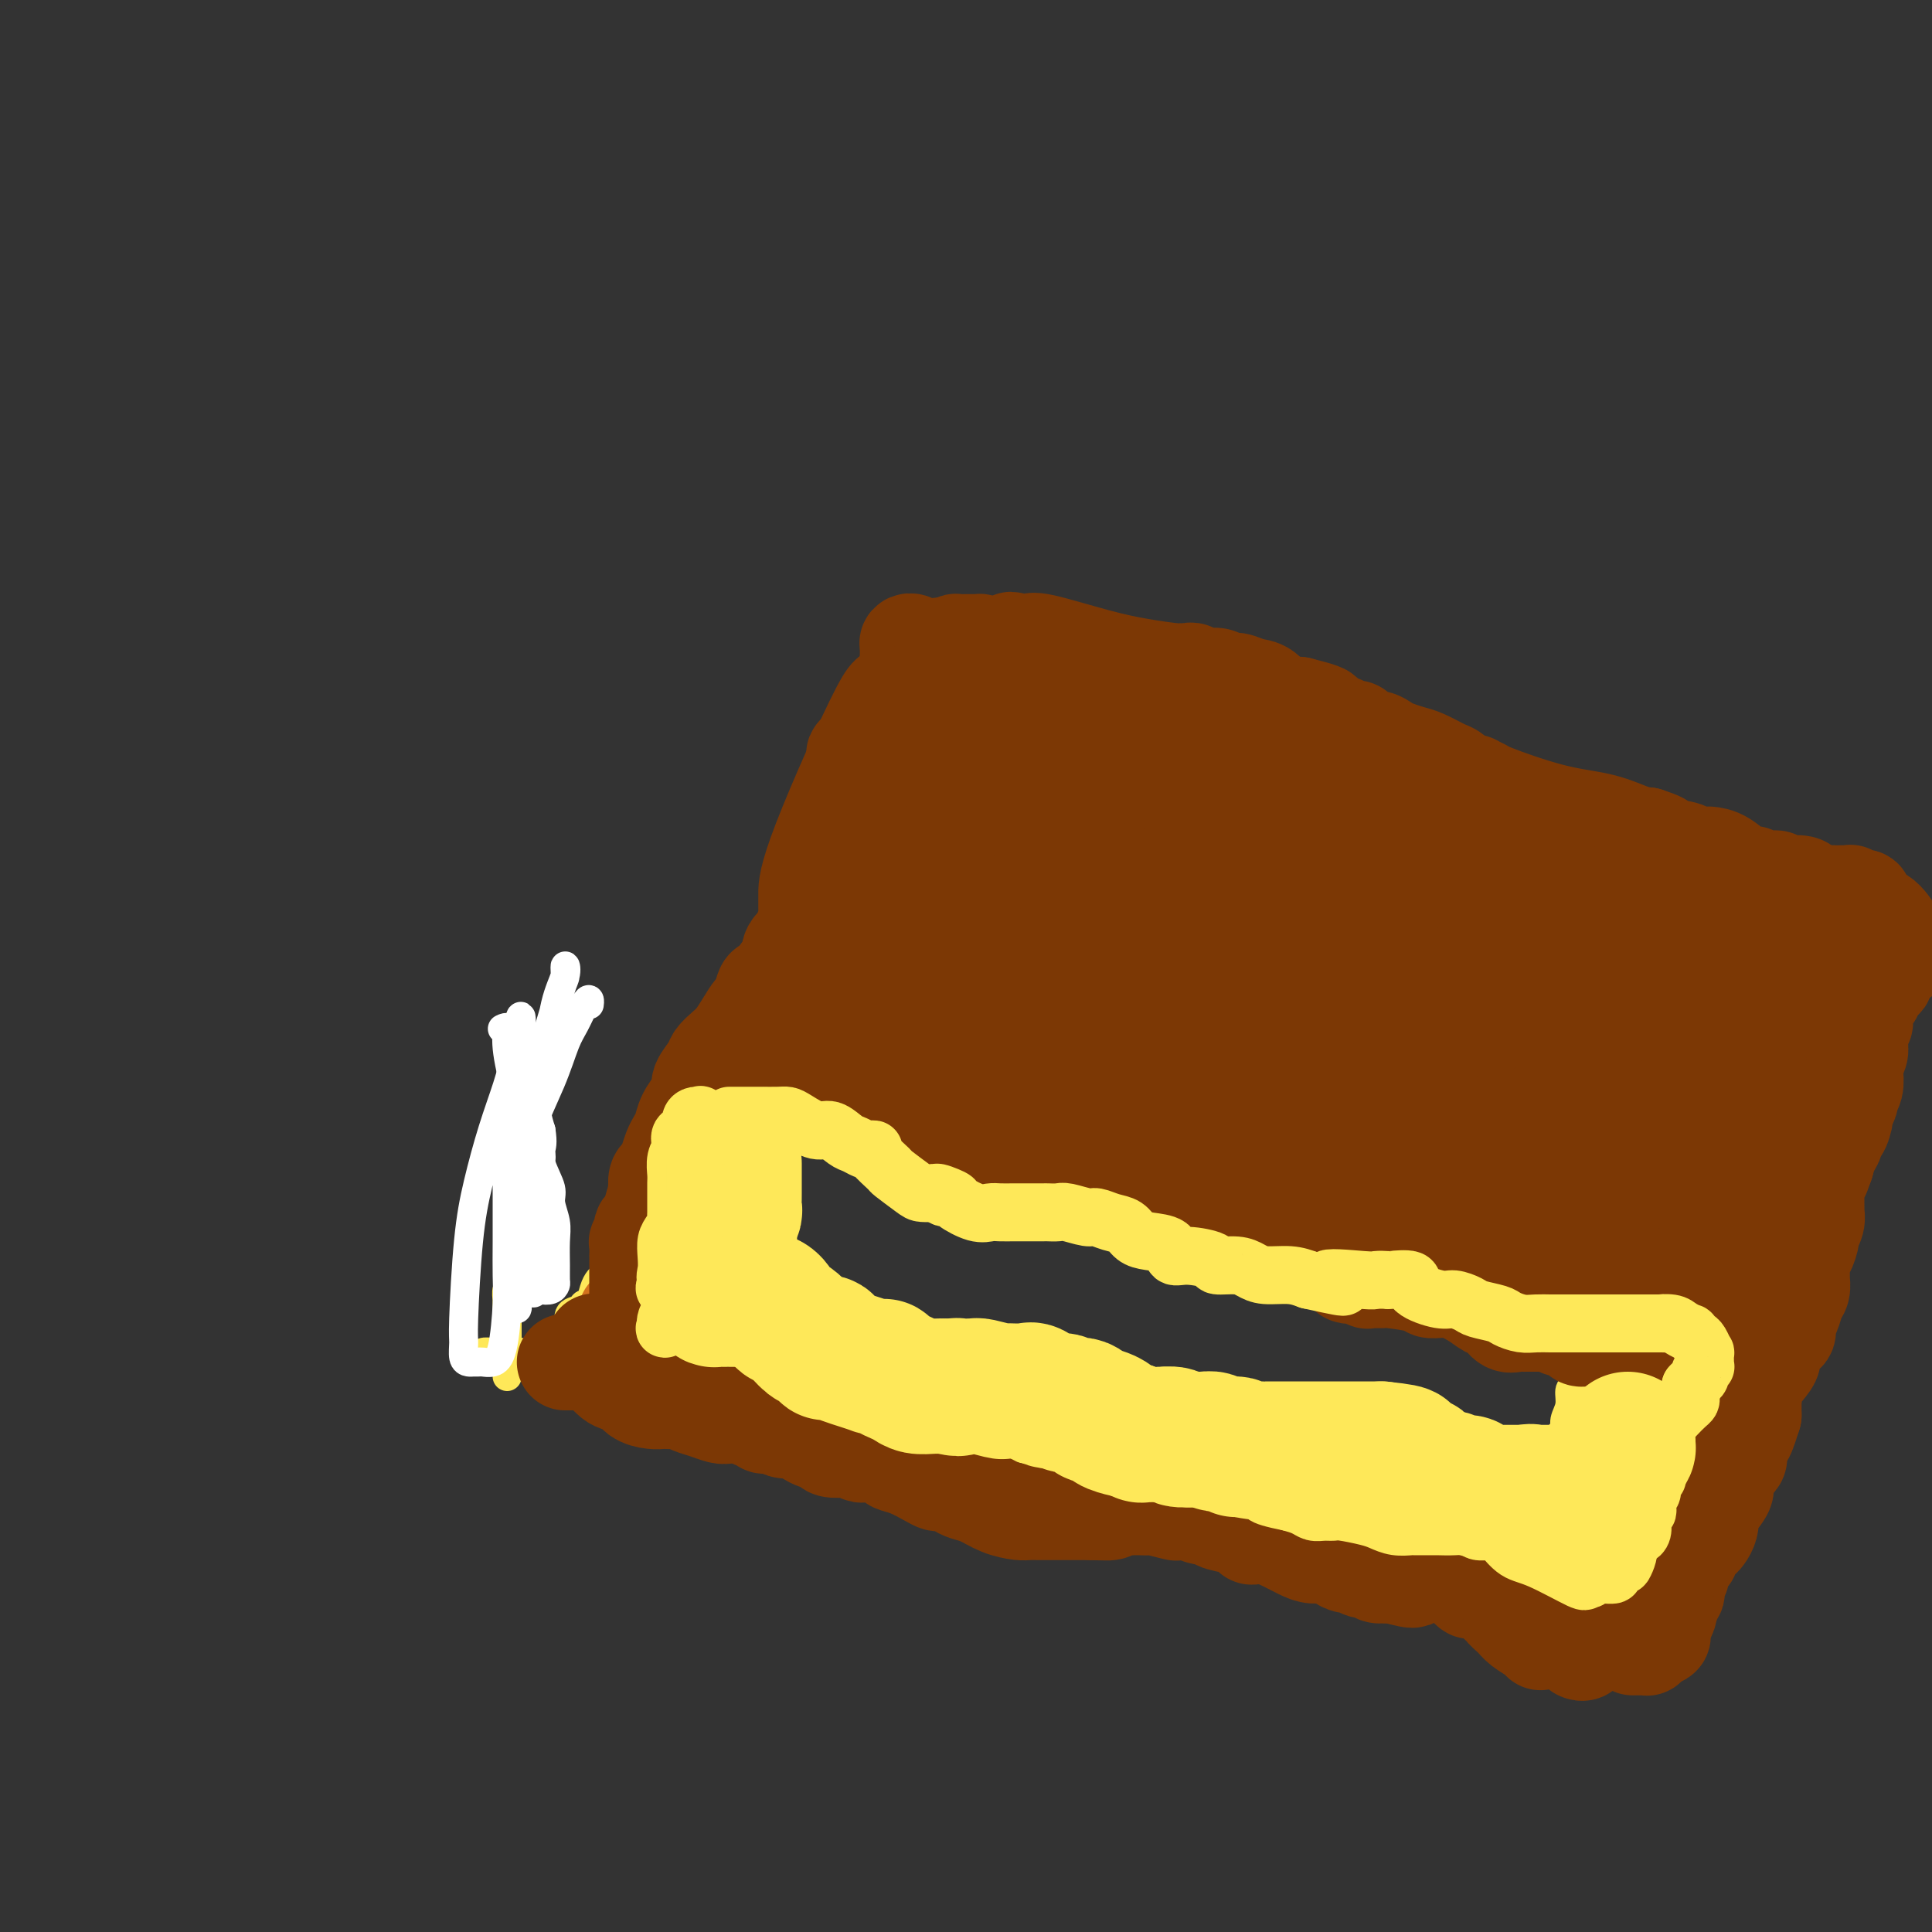 <svg viewBox='0 0 400 400' version='1.1' xmlns='http://www.w3.org/2000/svg' xmlns:xlink='http://www.w3.org/1999/xlink'><rect x="0" y="0" width="400" height="400" fill="#333333" stroke="none"/><g fill='none' stroke='#FEE859' stroke-width='6' stroke-linecap='round' stroke-linejoin='round'><path d='M107,212c-0.006,-0.176 -0.012,-0.351 0,0c0.012,0.351 0.042,1.230 0,2c-0.042,0.770 -0.155,1.431 0,2c0.155,0.569 0.577,1.044 1,2c0.423,0.956 0.845,2.392 1,3c0.155,0.608 0.042,0.389 0,1c-0.042,0.611 -0.014,2.052 0,3c0.014,0.948 0.014,1.404 0,2c-0.014,0.596 -0.041,1.334 0,2c0.041,0.666 0.151,1.261 0,2c-0.151,0.739 -0.562,1.622 -1,3c-0.438,1.378 -0.902,3.250 -1,4c-0.098,0.750 0.170,0.377 0,1c-0.170,0.623 -0.778,2.242 -1,3c-0.222,0.758 -0.060,0.653 0,1c0.060,0.347 0.016,1.144 0,2c-0.016,0.856 -0.004,1.770 0,2c0.004,0.230 0.001,-0.223 0,0c-0.001,0.223 -0.000,1.122 0,2c0.000,0.878 0.000,1.736 0,2c-0.000,0.264 -0.000,-0.068 0,0c0.000,0.068 0.000,0.534 0,1'/><path d='M106,252c-0.215,6.671 -0.254,3.349 0,2c0.254,-1.349 0.800,-0.726 1,0c0.200,0.726 0.053,1.555 0,2c-0.053,0.445 -0.013,0.504 0,1c0.013,0.496 -0.001,1.427 0,2c0.001,0.573 0.015,0.788 0,1c-0.015,0.212 -0.060,0.423 0,1c0.060,0.577 0.226,1.521 0,2c-0.226,0.479 -0.845,0.491 -1,1c-0.155,0.509 0.155,1.513 0,2c-0.155,0.487 -0.774,0.458 -1,1c-0.226,0.542 -0.061,1.654 0,2c0.061,0.346 0.016,-0.076 0,0c-0.016,0.076 -0.004,0.650 0,1c0.004,0.350 0.001,0.475 0,1c-0.001,0.525 -0.000,1.451 0,2c0.000,0.549 0.000,0.721 0,1c-0.000,0.279 -0.000,0.667 0,1c0.000,0.333 0.000,0.613 0,1c-0.000,0.387 -0.000,0.880 0,1c0.000,0.120 0.000,-0.133 0,0c-0.000,0.133 -0.000,0.651 0,1c0.000,0.349 0.000,0.528 0,1c-0.000,0.472 -0.000,1.237 0,2c0.000,0.763 0.000,1.524 0,2c-0.000,0.476 -0.000,0.667 0,1c0.000,0.333 0.000,0.810 0,1c-0.000,0.190 -0.000,0.095 0,0'/><path d='M97,281c0.327,-0.030 0.655,-0.061 1,0c0.345,0.061 0.709,0.212 1,0c0.291,-0.212 0.509,-0.789 1,-1c0.491,-0.211 1.256,-0.057 2,0c0.744,0.057 1.468,0.015 2,0c0.532,-0.015 0.870,-0.004 1,0c0.130,0.004 0.050,0.001 0,0c-0.050,-0.001 -0.070,-0.001 0,0c0.070,0.001 0.231,0.003 1,0c0.769,-0.003 2.146,-0.011 3,0c0.854,0.011 1.184,0.041 2,0c0.816,-0.041 2.116,-0.155 3,0c0.884,0.155 1.351,0.577 2,1c0.649,0.423 1.479,0.845 2,1c0.521,0.155 0.732,0.041 1,0c0.268,-0.041 0.594,-0.011 1,0c0.406,0.011 0.892,0.003 1,0c0.108,-0.003 -0.163,-0.001 0,0c0.163,0.001 0.761,0.000 1,0c0.239,-0.000 0.120,-0.000 0,0'/><path d='M122,282c4.084,0.127 1.795,-0.054 1,0c-0.795,0.054 -0.096,0.344 2,1c2.096,0.656 5.588,1.678 7,2c1.412,0.322 0.744,-0.057 1,0c0.256,0.057 1.436,0.551 2,1c0.564,0.449 0.512,0.852 1,1c0.488,0.148 1.516,0.040 2,0c0.484,-0.040 0.425,-0.011 1,0c0.575,0.011 1.786,0.003 3,0c1.214,-0.003 2.433,-0.001 3,0c0.567,0.001 0.482,0.000 1,0c0.518,-0.000 1.639,-0.001 2,0c0.361,0.001 -0.039,0.002 0,0c0.039,-0.002 0.518,-0.009 1,0c0.482,0.009 0.969,0.034 1,0c0.031,-0.034 -0.393,-0.125 0,0c0.393,0.125 1.604,0.468 3,1c1.396,0.532 2.976,1.253 5,2c2.024,0.747 4.493,1.521 6,2c1.507,0.479 2.054,0.665 3,1c0.946,0.335 2.293,0.821 3,1c0.707,0.179 0.773,0.051 1,0c0.227,-0.051 0.613,-0.026 1,0'/><path d='M172,294c7.523,1.813 1.331,0.345 0,0c-1.331,-0.345 2.198,0.433 5,1c2.802,0.567 4.877,0.922 6,1c1.123,0.078 1.293,-0.123 2,0c0.707,0.123 1.952,0.569 3,1c1.048,0.431 1.900,0.848 3,1c1.100,0.152 2.448,0.041 3,0c0.552,-0.041 0.310,-0.011 0,0c-0.310,0.011 -0.686,0.003 0,0c0.686,-0.003 2.436,-0.001 3,0c0.564,0.001 -0.057,0.000 0,0c0.057,-0.000 0.793,-0.001 1,0c0.207,0.001 -0.115,0.003 0,0c0.115,-0.003 0.668,-0.011 1,0c0.332,0.011 0.445,0.042 1,0c0.555,-0.042 1.553,-0.156 3,0c1.447,0.156 3.342,0.581 5,1c1.658,0.419 3.078,0.830 4,1c0.922,0.170 1.347,0.098 2,0c0.653,-0.098 1.534,-0.222 2,0c0.466,0.222 0.517,0.792 1,1c0.483,0.208 1.399,0.056 2,0c0.601,-0.056 0.886,-0.016 2,0c1.114,0.016 3.057,0.008 5,0'/><path d='M226,301c9.271,1.083 5.450,0.289 5,0c-0.450,-0.289 2.473,-0.075 4,0c1.527,0.075 1.658,0.011 2,0c0.342,-0.011 0.894,0.031 1,0c0.106,-0.031 -0.235,-0.133 0,0c0.235,0.133 1.044,0.502 2,1c0.956,0.498 2.057,1.124 4,2c1.943,0.876 4.727,2.000 6,3c1.273,1.000 1.035,1.876 2,2c0.965,0.124 3.133,-0.503 4,0c0.867,0.503 0.432,2.135 1,3c0.568,0.865 2.138,0.964 3,1c0.862,0.036 1.017,0.009 1,0c-0.017,-0.009 -0.207,0.001 0,0c0.207,-0.001 0.812,-0.012 1,0c0.188,0.012 -0.039,0.049 0,0c0.039,-0.049 0.346,-0.182 1,0c0.654,0.182 1.656,0.679 2,1c0.344,0.321 0.030,0.466 1,1c0.970,0.534 3.223,1.457 5,2c1.777,0.543 3.076,0.705 4,1c0.924,0.295 1.473,0.724 2,1c0.527,0.276 1.033,0.399 2,1c0.967,0.601 2.394,1.680 3,2c0.606,0.320 0.389,-0.121 1,0c0.611,0.121 2.049,0.802 3,1c0.951,0.198 1.415,-0.086 2,0c0.585,0.086 1.293,0.543 2,1'/><path d='M290,324c8.320,4.021 3.121,2.574 2,2c-1.121,-0.574 1.834,-0.274 3,0c1.166,0.274 0.541,0.522 1,1c0.459,0.478 2.003,1.186 3,2c0.997,0.814 1.447,1.735 2,2c0.553,0.265 1.210,-0.125 2,0c0.790,0.125 1.713,0.764 2,1c0.287,0.236 -0.061,0.067 0,0c0.061,-0.067 0.530,-0.034 1,0'/><path d='M306,332c2.633,1.241 1.217,0.345 1,0c-0.217,-0.345 0.765,-0.138 1,0c0.235,0.138 -0.278,0.206 0,0c0.278,-0.206 1.345,-0.686 2,-1c0.655,-0.314 0.897,-0.462 1,-1c0.103,-0.538 0.066,-1.464 0,-2c-0.066,-0.536 -0.162,-0.680 0,-1c0.162,-0.320 0.582,-0.817 1,-1c0.418,-0.183 0.834,-0.052 1,0c0.166,0.052 0.083,0.026 0,0'/><path d='M313,326c1.309,-1.336 1.083,-1.677 1,-2c-0.083,-0.323 -0.022,-0.629 0,-1c0.022,-0.371 0.006,-0.807 0,-1c-0.006,-0.193 -0.004,-0.142 0,0c0.004,0.142 0.008,0.376 0,0c-0.008,-0.376 -0.028,-1.360 0,-2c0.028,-0.640 0.102,-0.935 0,-1c-0.102,-0.065 -0.382,0.099 0,0c0.382,-0.099 1.427,-0.463 2,-1c0.573,-0.537 0.675,-1.248 1,-2c0.325,-0.752 0.875,-1.546 1,-2c0.125,-0.454 -0.173,-0.570 0,-1c0.173,-0.430 0.817,-1.176 1,-2c0.183,-0.824 -0.096,-1.726 0,-2c0.096,-0.274 0.566,0.081 1,0c0.434,-0.081 0.833,-0.599 1,-1c0.167,-0.401 0.101,-0.686 0,-1c-0.101,-0.314 -0.237,-0.658 0,-1c0.237,-0.342 0.848,-0.682 1,-1c0.152,-0.318 -0.156,-0.614 0,-1c0.156,-0.386 0.774,-0.862 1,-1c0.226,-0.138 0.059,0.061 0,0c-0.059,-0.061 -0.012,-0.383 0,-1c0.012,-0.617 -0.012,-1.530 0,-2c0.012,-0.470 0.060,-0.499 0,-1c-0.060,-0.501 -0.227,-1.476 0,-2c0.227,-0.524 0.848,-0.599 1,-1c0.152,-0.401 -0.165,-1.128 0,-2c0.165,-0.872 0.814,-1.889 1,-3c0.186,-1.111 -0.090,-2.318 0,-3c0.090,-0.682 0.545,-0.841 1,-1'/><path d='M326,287c2.237,-6.362 1.331,-2.766 1,-2c-0.331,0.766 -0.085,-1.296 0,-2c0.085,-0.704 0.009,-0.049 0,0c-0.009,0.049 0.049,-0.509 0,-1c-0.049,-0.491 -0.206,-0.916 0,-1c0.206,-0.084 0.774,0.174 1,0c0.226,-0.174 0.110,-0.779 0,-1c-0.110,-0.221 -0.215,-0.059 0,0c0.215,0.059 0.751,0.016 1,0c0.249,-0.016 0.211,-0.005 0,0c-0.211,0.005 -0.593,0.003 -1,0c-0.407,-0.003 -0.837,-0.007 -1,0c-0.163,0.007 -0.059,0.026 0,0c0.059,-0.026 0.074,-0.098 0,0c-0.074,0.098 -0.236,0.367 -1,0c-0.764,-0.367 -2.129,-1.368 -3,-2c-0.871,-0.632 -1.249,-0.895 -2,-1c-0.751,-0.105 -1.876,-0.053 -3,0'/><path d='M318,277c-1.597,-0.723 -0.589,-1.031 -1,-1c-0.411,0.031 -2.241,0.402 -3,0c-0.759,-0.402 -0.445,-1.575 -1,-2c-0.555,-0.425 -1.977,-0.100 -3,0c-1.023,0.100 -1.646,-0.025 -2,0c-0.354,0.025 -0.441,0.199 -1,0c-0.559,-0.199 -1.592,-0.771 -2,-1c-0.408,-0.229 -0.192,-0.116 0,0c0.192,0.116 0.358,0.236 0,0c-0.358,-0.236 -1.241,-0.826 -2,-1c-0.759,-0.174 -1.396,0.069 -2,0c-0.604,-0.069 -1.176,-0.450 -3,-1c-1.824,-0.550 -4.899,-1.268 -8,-2c-3.101,-0.732 -6.229,-1.477 -9,-2c-2.771,-0.523 -5.184,-0.823 -8,-1c-2.816,-0.177 -6.036,-0.229 -8,-1c-1.964,-0.771 -2.674,-2.259 -3,-3c-0.326,-0.741 -0.268,-0.733 -1,-1c-0.732,-0.267 -2.255,-0.807 -3,-1c-0.745,-0.193 -0.713,-0.037 -1,0c-0.287,0.037 -0.894,-0.045 -1,0c-0.106,0.045 0.290,0.216 0,0c-0.290,-0.216 -1.265,-0.818 -2,-1c-0.735,-0.182 -1.228,0.055 -2,0c-0.772,-0.055 -1.821,-0.401 -3,-1c-1.179,-0.599 -2.488,-1.451 -4,-2c-1.512,-0.549 -3.225,-0.796 -5,-1c-1.775,-0.204 -3.610,-0.364 -5,-1c-1.390,-0.636 -2.336,-1.748 -3,-2c-0.664,-0.252 -1.047,0.357 -2,0c-0.953,-0.357 -2.477,-1.678 -4,-3'/></g>
<g fill='none' stroke='#FFFFFF' stroke-width='6' stroke-linecap='round' stroke-linejoin='round'><path d='M104,213c0.462,-0.232 0.924,-0.465 1,0c0.076,0.465 -0.235,1.626 0,4c0.235,2.374 1.014,5.961 2,9c0.986,3.039 2.177,5.530 3,8c0.823,2.470 1.278,4.917 2,7c0.722,2.083 1.710,3.800 2,5c0.290,1.200 -0.119,1.884 0,3c0.119,1.116 0.764,2.666 1,4c0.236,1.334 0.061,2.452 0,4c-0.061,1.548 -0.009,3.526 0,5c0.009,1.474 -0.025,2.446 0,3c0.025,0.554 0.109,0.691 0,1c-0.109,0.309 -0.411,0.790 -1,1c-0.589,0.210 -1.463,0.148 -2,0c-0.537,-0.148 -0.736,-0.381 -1,0c-0.264,0.381 -0.594,1.376 -1,0c-0.406,-1.376 -0.888,-5.123 -1,-8c-0.112,-2.877 0.145,-4.885 0,-8c-0.145,-3.115 -0.693,-7.339 -1,-10c-0.307,-2.661 -0.373,-3.760 0,-6c0.373,-2.240 1.187,-5.620 2,-9'/><path d='M110,226c0.900,-3.612 2.151,-5.143 3,-8c0.849,-2.857 1.298,-7.039 2,-10c0.702,-2.961 1.658,-4.701 2,-6c0.342,-1.299 0.070,-2.156 0,-2c-0.070,0.156 0.063,1.327 0,2c-0.063,0.673 -0.323,0.849 -1,3c-0.677,2.151 -1.773,6.278 -3,10c-1.227,3.722 -2.585,7.041 -3,10c-0.415,2.959 0.113,5.560 0,9c-0.113,3.440 -0.867,7.721 -1,13c-0.133,5.279 0.355,11.558 0,15c-0.355,3.442 -1.552,4.048 -2,5c-0.448,0.952 -0.147,2.249 0,3c0.147,0.751 0.141,0.956 0,1c-0.141,0.044 -0.415,-0.073 0,-2c0.415,-1.927 1.519,-5.664 2,-9c0.481,-3.336 0.338,-6.272 0,-9c-0.338,-2.728 -0.872,-5.248 -1,-9c-0.128,-3.752 0.151,-8.735 0,-12c-0.151,-3.265 -0.733,-4.812 -1,-6c-0.267,-1.188 -0.218,-2.017 0,-3c0.218,-0.983 0.605,-2.119 1,-3c0.395,-0.881 0.799,-1.506 1,-2c0.201,-0.494 0.200,-0.855 0,-1c-0.200,-0.145 -0.600,-0.072 -1,0'/><path d='M108,215c0.012,-8.720 -0.459,-3.022 -1,1c-0.541,4.022 -1.154,6.366 -2,9c-0.846,2.634 -1.925,5.558 -3,9c-1.075,3.442 -2.145,7.402 -3,11c-0.855,3.598 -1.494,6.835 -2,12c-0.506,5.165 -0.879,12.260 -1,16c-0.121,3.740 0.009,4.127 0,5c-0.009,0.873 -0.158,2.234 0,3c0.158,0.766 0.622,0.938 1,1c0.378,0.062 0.668,0.013 1,0c0.332,-0.013 0.706,0.010 1,0c0.294,-0.010 0.510,-0.051 1,0c0.490,0.051 1.256,0.195 2,0c0.744,-0.195 1.467,-0.730 2,-3c0.533,-2.270 0.875,-6.276 1,-9c0.125,-2.724 0.034,-4.165 0,-6c-0.034,-1.835 -0.011,-4.063 0,-7c0.011,-2.937 0.008,-6.583 0,-10c-0.008,-3.417 -0.023,-6.607 0,-9c0.023,-2.393 0.083,-3.991 0,-6c-0.083,-2.009 -0.310,-4.431 0,-6c0.310,-1.569 1.158,-2.285 2,-3c0.842,-0.715 1.679,-1.430 2,-2c0.321,-0.570 0.128,-0.995 0,-1c-0.128,-0.005 -0.189,0.411 0,1c0.189,0.589 0.628,1.351 1,3c0.372,1.649 0.678,4.185 1,6c0.322,1.815 0.661,2.907 1,4'/><path d='M112,234c0.452,2.812 0.084,3.342 0,4c-0.084,0.658 0.118,1.444 0,2c-0.118,0.556 -0.555,0.883 -1,1c-0.445,0.117 -0.898,0.026 -1,0c-0.102,-0.026 0.146,0.014 0,-1c-0.146,-1.014 -0.688,-3.080 0,-6c0.688,-2.920 2.605,-6.692 4,-10c1.395,-3.308 2.269,-6.151 3,-8c0.731,-1.849 1.320,-2.706 2,-4c0.680,-1.294 1.450,-3.027 2,-4c0.550,-0.973 0.879,-1.185 1,-1c0.121,0.185 0.035,0.767 0,1c-0.035,0.233 -0.017,0.116 0,0'/></g>
<g fill='none' stroke='#FEE859' stroke-width='6' stroke-linecap='round' stroke-linejoin='round'><path d='M115,276c-0.091,0.007 -0.182,0.014 0,0c0.182,-0.014 0.635,-0.049 1,0c0.365,0.049 0.640,0.182 1,0c0.360,-0.182 0.803,-0.680 1,-1c0.197,-0.320 0.147,-0.461 0,-1c-0.147,-0.539 -0.390,-1.474 0,-2c0.390,-0.526 1.414,-0.641 2,-1c0.586,-0.359 0.734,-0.961 1,-1c0.266,-0.039 0.648,0.484 1,0c0.352,-0.484 0.673,-1.975 1,-3c0.327,-1.025 0.661,-1.584 1,-2c0.339,-0.416 0.685,-0.689 1,-1c0.315,-0.311 0.600,-0.661 1,-1c0.400,-0.339 0.915,-0.668 1,-1c0.085,-0.332 -0.262,-0.666 0,-1c0.262,-0.334 1.131,-0.667 2,-1'/><path d='M129,260c2.289,-3.124 1.012,-2.934 1,-3c-0.012,-0.066 1.240,-0.387 2,-1c0.760,-0.613 1.029,-1.516 1,-2c-0.029,-0.484 -0.357,-0.549 0,-1c0.357,-0.451 1.400,-1.290 2,-2c0.600,-0.710 0.756,-1.293 1,-2c0.244,-0.707 0.576,-1.540 1,-2c0.424,-0.460 0.938,-0.547 1,-1c0.062,-0.453 -0.329,-1.274 0,-2c0.329,-0.726 1.380,-1.359 2,-2c0.620,-0.641 0.811,-1.290 1,-2c0.189,-0.710 0.376,-1.482 1,-2c0.624,-0.518 1.684,-0.782 2,-1c0.316,-0.218 -0.111,-0.391 0,-1c0.111,-0.609 0.762,-1.656 1,-2c0.238,-0.344 0.064,0.014 0,0c-0.064,-0.014 -0.017,-0.399 0,-1c0.017,-0.601 0.005,-1.418 0,-2c-0.005,-0.582 -0.001,-0.929 0,-1c0.001,-0.071 0.001,0.133 0,0c-0.001,-0.133 -0.001,-0.603 0,-1c0.001,-0.397 0.003,-0.720 0,-1c-0.003,-0.280 -0.011,-0.518 0,-1c0.011,-0.482 0.041,-1.207 0,-2c-0.041,-0.793 -0.155,-1.655 0,-2c0.155,-0.345 0.577,-0.172 1,0'/><path d='M146,223c0.472,-2.011 0.652,-0.539 1,0c0.348,0.539 0.863,0.144 1,0c0.137,-0.144 -0.104,-0.038 0,0c0.104,0.038 0.554,0.009 1,0c0.446,-0.009 0.888,0.003 1,0c0.112,-0.003 -0.105,-0.020 0,0c0.105,0.020 0.531,0.076 1,0c0.469,-0.076 0.980,-0.286 2,0c1.020,0.286 2.548,1.067 4,2c1.452,0.933 2.829,2.017 4,3c1.171,0.983 2.135,1.864 3,3c0.865,1.136 1.630,2.528 3,3c1.370,0.472 3.346,0.024 4,0c0.654,-0.024 -0.015,0.378 0,1c0.015,0.622 0.715,1.466 1,2c0.285,0.534 0.154,0.759 1,1c0.846,0.241 2.670,0.497 4,1c1.330,0.503 2.165,1.251 3,2'/><path d='M180,241c3.800,2.476 1.799,0.667 1,0c-0.799,-0.667 -0.395,-0.192 0,0c0.395,0.192 0.781,0.100 1,0c0.219,-0.100 0.270,-0.209 1,0c0.730,0.209 2.138,0.735 4,1c1.862,0.265 4.176,0.267 7,0c2.824,-0.267 6.157,-0.804 9,-1c2.843,-0.196 5.195,-0.052 7,0c1.805,0.052 3.064,0.013 4,0c0.936,-0.013 1.548,-0.001 2,0c0.452,0.001 0.745,-0.011 1,0c0.255,0.011 0.472,0.044 1,0c0.528,-0.044 1.367,-0.167 2,0c0.633,0.167 1.058,0.623 2,1c0.942,0.377 2.399,0.674 3,1c0.601,0.326 0.346,0.679 1,1c0.654,0.321 2.218,0.608 3,1c0.782,0.392 0.783,0.890 1,1c0.217,0.110 0.651,-0.166 1,0c0.349,0.166 0.613,0.776 1,1c0.387,0.224 0.896,0.064 1,0c0.104,-0.064 -0.196,-0.031 0,0c0.196,0.031 0.888,0.060 1,0c0.112,-0.060 -0.354,-0.208 0,0c0.354,0.208 1.530,0.774 2,1c0.470,0.226 0.235,0.113 0,0'/></g>
<g fill='none' stroke='#D2711D' stroke-width='6' stroke-linecap='round' stroke-linejoin='round'><path d='M116,280c0.314,0.016 0.627,0.031 1,0c0.373,-0.031 0.805,-0.109 1,0c0.195,0.109 0.151,0.405 0,0c-0.151,-0.405 -0.410,-1.511 0,-2c0.410,-0.489 1.488,-0.363 2,-1c0.512,-0.637 0.456,-2.038 1,-3c0.544,-0.962 1.686,-1.485 2,-2c0.314,-0.515 -0.199,-1.023 0,-2c0.199,-0.977 1.111,-2.422 2,-3c0.889,-0.578 1.755,-0.287 2,0c0.245,0.287 -0.130,0.570 0,0c0.130,-0.570 0.766,-1.995 1,-3c0.234,-1.005 0.066,-1.592 0,-2c-0.066,-0.408 -0.029,-0.636 0,-1c0.029,-0.364 0.049,-0.863 0,-1c-0.049,-0.137 -0.168,0.087 0,0c0.168,-0.087 0.622,-0.485 1,-1c0.378,-0.515 0.679,-1.147 1,-2c0.321,-0.853 0.660,-1.926 1,-3'/><path d='M131,254c2.555,-4.208 1.441,-1.727 1,-1c-0.441,0.727 -0.209,-0.301 0,-1c0.209,-0.699 0.395,-1.070 1,-2c0.605,-0.930 1.630,-2.420 2,-3c0.370,-0.580 0.085,-0.250 0,0c-0.085,0.250 0.030,0.420 0,0c-0.030,-0.420 -0.206,-1.431 0,-2c0.206,-0.569 0.795,-0.695 1,-1c0.205,-0.305 0.026,-0.788 0,-1c-0.026,-0.212 0.100,-0.153 0,0c-0.100,0.153 -0.427,0.399 0,0c0.427,-0.399 1.608,-1.444 2,-2c0.392,-0.556 -0.006,-0.624 0,-1c0.006,-0.376 0.416,-1.060 1,-2c0.584,-0.940 1.341,-2.136 2,-3c0.659,-0.864 1.219,-1.396 2,-2c0.781,-0.604 1.783,-1.280 2,-2c0.217,-0.720 -0.349,-1.485 0,-2c0.349,-0.515 1.614,-0.779 2,-1c0.386,-0.221 -0.108,-0.398 0,-1c0.108,-0.602 0.818,-1.627 1,-2c0.182,-0.373 -0.162,-0.092 0,0c0.162,0.092 0.831,-0.003 1,0c0.169,0.003 -0.161,0.104 0,0c0.161,-0.104 0.813,-0.413 1,-1c0.187,-0.587 -0.089,-1.454 0,-2c0.089,-0.546 0.545,-0.773 1,-1'/><path d='M151,221c3.094,-5.073 0.829,-1.257 0,0c-0.829,1.257 -0.220,-0.046 0,-1c0.220,-0.954 0.052,-1.560 0,-2c-0.052,-0.440 0.011,-0.713 0,-1c-0.011,-0.287 -0.095,-0.589 0,-1c0.095,-0.411 0.368,-0.932 1,-1c0.632,-0.068 1.622,0.316 2,0c0.378,-0.316 0.142,-1.333 0,-2c-0.142,-0.667 -0.192,-0.986 0,-1c0.192,-0.014 0.626,0.277 1,0c0.374,-0.277 0.688,-1.121 1,-2c0.312,-0.879 0.621,-1.793 1,-2c0.379,-0.207 0.826,0.294 1,0c0.174,-0.294 0.074,-1.382 0,-2c-0.074,-0.618 -0.122,-0.766 0,-1c0.122,-0.234 0.414,-0.553 1,-1c0.586,-0.447 1.467,-1.020 2,-2c0.533,-0.980 0.720,-2.365 1,-3c0.280,-0.635 0.653,-0.518 1,-1c0.347,-0.482 0.668,-1.562 1,-2c0.332,-0.438 0.677,-0.235 1,-1c0.323,-0.765 0.626,-2.499 1,-3c0.374,-0.501 0.821,0.232 1,0c0.179,-0.232 0.090,-1.427 0,-2c-0.090,-0.573 -0.182,-0.524 0,-1c0.182,-0.476 0.636,-1.478 1,-2c0.364,-0.522 0.636,-0.564 1,-1c0.364,-0.436 0.818,-1.268 1,-2c0.182,-0.732 0.091,-1.366 0,-2'/><path d='M170,182c3.182,-6.150 1.636,-2.026 1,-1c-0.636,1.026 -0.363,-1.048 0,-2c0.363,-0.952 0.814,-0.783 1,-1c0.186,-0.217 0.106,-0.821 0,-1c-0.106,-0.179 -0.239,0.068 0,0c0.239,-0.068 0.852,-0.452 1,-1c0.148,-0.548 -0.167,-1.261 0,-2c0.167,-0.739 0.815,-1.503 1,-2c0.185,-0.497 -0.095,-0.726 0,-1c0.095,-0.274 0.565,-0.594 1,-1c0.435,-0.406 0.835,-0.899 1,-1c0.165,-0.101 0.096,0.191 0,0c-0.096,-0.191 -0.219,-0.864 0,-1c0.219,-0.136 0.781,0.266 1,0c0.219,-0.266 0.097,-1.198 0,-2c-0.097,-0.802 -0.167,-1.472 0,-2c0.167,-0.528 0.571,-0.914 1,-1c0.429,-0.086 0.884,0.129 1,0c0.116,-0.129 -0.105,-0.602 0,-1c0.105,-0.398 0.538,-0.721 1,-1c0.462,-0.279 0.954,-0.512 1,-1c0.046,-0.488 -0.352,-1.229 0,-2c0.352,-0.771 1.455,-1.570 2,-2c0.545,-0.430 0.532,-0.490 1,-1c0.468,-0.510 1.418,-1.471 2,-2c0.582,-0.529 0.797,-0.625 1,-1c0.203,-0.375 0.395,-1.028 1,-2c0.605,-0.972 1.625,-2.262 2,-3c0.375,-0.738 0.107,-0.925 0,-1c-0.107,-0.075 -0.054,-0.037 0,0'/><path d='M190,146c3.046,-5.682 0.662,-1.886 0,-1c-0.662,0.886 0.397,-1.139 1,-2c0.603,-0.861 0.750,-0.559 1,-1c0.250,-0.441 0.603,-1.624 1,-2c0.397,-0.376 0.838,0.057 1,0c0.162,-0.057 0.043,-0.603 0,-1c-0.043,-0.397 -0.012,-0.645 0,-1c0.012,-0.355 0.003,-0.817 0,-1c-0.003,-0.183 -0.002,-0.088 0,0c0.002,0.088 0.003,0.167 0,0c-0.003,-0.167 -0.012,-0.581 0,-1c0.012,-0.419 0.045,-0.844 0,-1c-0.045,-0.156 -0.170,-0.042 0,0c0.170,0.042 0.633,0.011 1,0c0.367,-0.011 0.637,-0.003 1,0c0.363,0.003 0.818,0.001 1,0c0.182,-0.001 0.091,-0.000 0,0'/><path d='M197,135c1.338,-1.702 1.184,-0.456 1,0c-0.184,0.456 -0.400,0.122 0,0c0.400,-0.122 1.414,-0.033 2,0c0.586,0.033 0.745,0.009 1,0c0.255,-0.009 0.607,-0.002 1,0c0.393,0.002 0.826,0.001 1,0c0.174,-0.001 0.089,-0.001 0,0c-0.089,0.001 -0.182,0.004 0,0c0.182,-0.004 0.638,-0.016 1,0c0.362,0.016 0.629,0.058 1,0c0.371,-0.058 0.847,-0.217 1,0c0.153,0.217 -0.016,0.809 0,1c0.016,0.191 0.217,-0.019 1,0c0.783,0.019 2.147,0.268 3,1c0.853,0.732 1.194,1.947 3,3c1.806,1.053 5.078,1.945 8,3c2.922,1.055 5.495,2.272 7,3c1.505,0.728 1.944,0.965 2,1c0.056,0.035 -0.270,-0.133 0,0c0.270,0.133 1.135,0.566 2,1'/><path d='M232,148c4.727,2.466 3.545,2.131 4,2c0.455,-0.131 2.548,-0.060 4,0c1.452,0.060 2.264,0.107 3,0c0.736,-0.107 1.398,-0.368 2,0c0.602,0.368 1.144,1.365 2,2c0.856,0.635 2.025,0.906 3,1c0.975,0.094 1.756,0.010 2,0c0.244,-0.010 -0.048,0.054 0,0c0.048,-0.054 0.435,-0.225 1,0c0.565,0.225 1.309,0.845 2,1c0.691,0.155 1.329,-0.154 2,0c0.671,0.154 1.374,0.772 2,1c0.626,0.228 1.174,0.065 2,0c0.826,-0.065 1.928,-0.031 3,0c1.072,0.031 2.114,0.061 3,0c0.886,-0.061 1.618,-0.212 2,0c0.382,0.212 0.416,0.787 1,1c0.584,0.213 1.718,0.063 2,0c0.282,-0.063 -0.287,-0.039 0,0c0.287,0.039 1.432,0.094 2,0c0.568,-0.094 0.561,-0.337 1,0c0.439,0.337 1.324,1.253 3,2c1.676,0.747 4.145,1.326 6,2c1.855,0.674 3.098,1.442 4,2c0.902,0.558 1.463,0.906 2,1c0.537,0.094 1.051,-0.068 2,0c0.949,0.068 2.332,0.364 3,1c0.668,0.636 0.619,1.610 1,2c0.381,0.390 1.190,0.195 2,0'/><path d='M298,166c4.154,2.008 2.540,2.028 3,2c0.460,-0.028 2.996,-0.103 4,0c1.004,0.103 0.477,0.383 1,1c0.523,0.617 2.095,1.571 3,2c0.905,0.429 1.143,0.335 2,1c0.857,0.665 2.332,2.090 4,3c1.668,0.910 3.530,1.306 5,2c1.470,0.694 2.549,1.688 3,2c0.451,0.312 0.275,-0.057 1,0c0.725,0.057 2.351,0.539 3,1c0.649,0.461 0.320,0.902 1,1c0.680,0.098 2.367,-0.148 3,0c0.633,0.148 0.210,0.690 1,1c0.790,0.310 2.793,0.388 4,1c1.207,0.612 1.619,1.756 3,3c1.381,1.244 3.733,2.586 5,3c1.267,0.414 1.451,-0.099 2,0c0.549,0.099 1.464,0.811 2,1c0.536,0.189 0.693,-0.143 1,0c0.307,0.143 0.764,0.763 1,1c0.236,0.237 0.250,0.090 0,0c-0.250,-0.090 -0.765,-0.124 0,0c0.765,0.124 2.808,0.405 4,1c1.192,0.595 1.531,1.504 2,2c0.469,0.496 1.068,0.578 2,1c0.932,0.422 2.197,1.185 3,2c0.803,0.815 1.143,1.682 2,2c0.857,0.318 2.231,0.086 3,0c0.769,-0.086 0.934,-0.024 1,0c0.066,0.024 0.033,0.012 0,0'/><path d='M367,199c10.567,5.107 2.483,1.374 0,0c-2.483,-1.374 0.635,-0.390 2,0c1.365,0.390 0.977,0.186 1,0c0.023,-0.186 0.456,-0.354 1,0c0.544,0.354 1.198,1.229 2,2c0.802,0.771 1.753,1.436 3,2c1.247,0.564 2.791,1.027 4,2c1.209,0.973 2.083,2.457 3,3c0.917,0.543 1.878,0.145 2,0c0.122,-0.145 -0.596,-0.039 -1,0c-0.404,0.039 -0.493,0.009 -1,0c-0.507,-0.009 -1.432,0.002 -2,0c-0.568,-0.002 -0.779,-0.016 -1,0c-0.221,0.016 -0.450,0.061 -1,0c-0.550,-0.061 -1.419,-0.228 -2,0c-0.581,0.228 -0.873,0.849 -1,1c-0.127,0.151 -0.091,-0.170 0,0c0.091,0.170 0.235,0.831 0,1c-0.235,0.169 -0.850,-0.154 -1,0c-0.150,0.154 0.166,0.786 0,1c-0.166,0.214 -0.815,0.010 -1,0c-0.185,-0.010 0.095,0.172 0,1c-0.095,0.828 -0.564,2.300 -1,3c-0.436,0.700 -0.839,0.629 -1,1c-0.161,0.371 -0.081,1.186 0,2'/><path d='M372,218c-0.805,1.940 -0.319,1.789 0,2c0.319,0.211 0.471,0.785 0,1c-0.471,0.215 -1.566,0.070 -2,0c-0.434,-0.070 -0.208,-0.066 0,0c0.208,0.066 0.396,0.193 0,1c-0.396,0.807 -1.377,2.294 -2,3c-0.623,0.706 -0.889,0.631 -1,1c-0.111,0.369 -0.067,1.181 0,2c0.067,0.819 0.158,1.643 0,2c-0.158,0.357 -0.563,0.246 -1,1c-0.437,0.754 -0.905,2.374 -1,3c-0.095,0.626 0.185,0.258 0,1c-0.185,0.742 -0.834,2.595 -1,3c-0.166,0.405 0.152,-0.637 0,0c-0.152,0.637 -0.773,2.955 -1,4c-0.227,1.045 -0.061,0.819 0,1c0.061,0.181 0.018,0.770 0,1c-0.018,0.230 -0.012,0.101 0,0c0.012,-0.101 0.028,-0.175 0,0c-0.028,0.175 -0.102,0.600 0,1c0.102,0.400 0.378,0.776 0,1c-0.378,0.224 -1.411,0.296 -2,1c-0.589,0.704 -0.735,2.039 -1,3c-0.265,0.961 -0.648,1.549 -1,2c-0.352,0.451 -0.672,0.766 -1,1c-0.328,0.234 -0.662,0.387 -1,1c-0.338,0.613 -0.679,1.686 -1,2c-0.321,0.314 -0.622,-0.132 -1,0c-0.378,0.132 -0.832,0.843 -1,1c-0.168,0.157 -0.048,-0.241 0,0c0.048,0.241 0.024,1.120 0,2'/><path d='M354,259c-1.570,2.302 -0.995,1.056 -1,1c-0.005,-0.056 -0.589,1.080 -1,2c-0.411,0.920 -0.648,1.626 -1,2c-0.352,0.374 -0.820,0.415 -1,1c-0.180,0.585 -0.070,1.714 0,2c0.070,0.286 0.102,-0.270 0,0c-0.102,0.270 -0.339,1.368 -1,2c-0.661,0.632 -1.746,0.798 -2,1c-0.254,0.202 0.322,0.439 0,1c-0.322,0.561 -1.543,1.446 -2,2c-0.457,0.554 -0.151,0.778 0,1c0.151,0.222 0.145,0.441 0,1c-0.145,0.559 -0.430,1.459 -1,2c-0.570,0.541 -1.425,0.723 -2,1c-0.575,0.277 -0.870,0.647 -1,1c-0.130,0.353 -0.094,0.687 0,1c0.094,0.313 0.247,0.603 0,1c-0.247,0.397 -0.892,0.899 -1,1c-0.108,0.101 0.322,-0.201 0,0c-0.322,0.201 -1.397,0.904 -2,2c-0.603,1.096 -0.736,2.584 -1,3c-0.264,0.416 -0.659,-0.240 -1,0c-0.341,0.240 -0.626,1.375 -1,2c-0.374,0.625 -0.836,0.741 -1,1c-0.164,0.259 -0.029,0.660 0,1c0.029,0.340 -0.049,0.620 0,1c0.049,0.380 0.223,0.859 0,1c-0.223,0.141 -0.843,-0.055 -1,0c-0.157,0.055 0.150,0.361 0,1c-0.150,0.639 -0.757,1.611 -1,2c-0.243,0.389 -0.121,0.194 0,0'/><path d='M332,296c-3.399,5.794 -0.896,1.779 0,1c0.896,-0.779 0.183,1.679 0,3c-0.183,1.321 0.162,1.507 0,2c-0.162,0.493 -0.831,1.294 -1,2c-0.169,0.706 0.161,1.315 0,2c-0.161,0.685 -0.814,1.444 -1,2c-0.186,0.556 0.095,0.909 0,1c-0.095,0.091 -0.565,-0.081 -1,0c-0.435,0.081 -0.834,0.415 -1,1c-0.166,0.585 -0.097,1.423 0,2c0.097,0.577 0.223,0.894 0,1c-0.223,0.106 -0.793,0.002 -1,0c-0.207,-0.002 -0.049,0.098 0,0c0.049,-0.098 -0.011,-0.393 0,0c0.011,0.393 0.092,1.474 0,2c-0.092,0.526 -0.357,0.497 -1,1c-0.643,0.503 -1.662,1.540 -2,2c-0.338,0.460 0.007,0.345 0,1c-0.007,0.655 -0.365,2.081 -1,3c-0.635,0.919 -1.546,1.332 -2,2c-0.454,0.668 -0.451,1.592 -1,2c-0.549,0.408 -1.649,0.299 -2,1c-0.351,0.701 0.046,2.212 0,3c-0.046,0.788 -0.534,0.855 -1,1c-0.466,0.145 -0.908,0.369 -1,1c-0.092,0.631 0.168,1.670 0,2c-0.168,0.330 -0.762,-0.049 -1,0c-0.238,0.049 -0.119,0.524 0,1'/><path d='M315,335c-2.251,3.403 -1.378,0.912 -1,0c0.378,-0.912 0.260,-0.244 0,0c-0.260,0.244 -0.662,0.065 -1,0c-0.338,-0.065 -0.613,-0.018 -1,0c-0.387,0.018 -0.887,0.005 -1,0c-0.113,-0.005 0.162,-0.001 0,0c-0.162,0.001 -0.761,0.000 -1,0c-0.239,-0.000 -0.120,-0.000 0,0'/></g>
<g fill='none' stroke='#7C3805' stroke-width='20' stroke-linecap='round' stroke-linejoin='round'><path d='M158,225c0.000,0.000 0.100,0.100 0.1,0.1'/><path d='M153,225c0.416,0.000 0.833,0.000 1,0c0.167,-0.000 0.086,-0.000 0,0c-0.086,0.000 -0.177,0.000 0,0c0.177,-0.000 0.623,-0.001 1,0c0.377,0.001 0.687,0.002 1,0c0.313,-0.002 0.630,-0.008 1,0c0.370,0.008 0.795,0.030 1,0c0.205,-0.030 0.191,-0.113 0,0c-0.191,0.113 -0.560,0.423 0,1c0.560,0.577 2.049,1.423 3,2c0.951,0.577 1.365,0.887 2,1c0.635,0.113 1.490,0.030 2,0c0.510,-0.030 0.676,-0.008 1,0c0.324,0.008 0.807,0.002 1,0c0.193,-0.002 0.097,-0.001 0,0'/><path d='M167,229c1.948,0.631 -0.183,0.208 0,0c0.183,-0.208 2.680,-0.200 4,0c1.320,0.200 1.462,0.593 2,1c0.538,0.407 1.470,0.828 2,1c0.530,0.172 0.657,0.097 1,0c0.343,-0.097 0.902,-0.215 1,0c0.098,0.215 -0.267,0.762 0,1c0.267,0.238 1.164,0.166 2,0c0.836,-0.166 1.610,-0.427 2,0c0.390,0.427 0.396,1.540 1,2c0.604,0.460 1.808,0.266 3,1c1.192,0.734 2.373,2.397 3,3c0.627,0.603 0.700,0.148 1,0c0.300,-0.148 0.828,0.012 1,0c0.172,-0.012 -0.013,-0.196 0,0c0.013,0.196 0.223,0.770 1,1c0.777,0.230 2.120,0.114 3,0c0.880,-0.114 1.297,-0.227 2,0c0.703,0.227 1.694,0.793 2,1c0.306,0.207 -0.071,0.056 0,0c0.071,-0.056 0.592,-0.016 1,0c0.408,0.016 0.704,0.008 1,0'/><path d='M200,240c5.080,1.638 1.280,0.232 0,0c-1.280,-0.232 -0.041,0.709 1,1c1.041,0.291 1.884,-0.066 2,0c0.116,0.066 -0.496,0.557 0,1c0.496,0.443 2.098,0.837 3,1c0.902,0.163 1.104,0.095 1,0c-0.104,-0.095 -0.514,-0.218 0,0c0.514,0.218 1.953,0.777 3,1c1.047,0.223 1.704,0.111 2,0c0.296,-0.111 0.233,-0.222 1,0c0.767,0.222 2.366,0.776 3,1c0.634,0.224 0.305,0.116 0,0c-0.305,-0.116 -0.587,-0.241 0,0c0.587,0.241 2.041,0.849 3,1c0.959,0.151 1.423,-0.156 2,0c0.577,0.156 1.268,0.774 2,1c0.732,0.226 1.505,0.061 2,0c0.495,-0.061 0.712,-0.016 1,0c0.288,0.016 0.647,0.004 1,0c0.353,-0.004 0.699,-0.001 1,0c0.301,0.001 0.556,0.000 1,0c0.444,-0.000 1.078,-0.000 2,0c0.922,0.000 2.131,0.000 3,0c0.869,-0.000 1.399,-0.000 2,0c0.601,0.000 1.274,0.000 2,0c0.726,-0.000 1.504,-0.000 2,0c0.496,0.000 0.711,0.000 1,0c0.289,-0.000 0.654,-0.000 1,0c0.346,0.000 0.673,0.000 1,0'/><path d='M243,247c3.070,-0.054 0.746,-0.188 0,0c-0.746,0.188 0.086,0.697 1,1c0.914,0.303 1.911,0.401 3,1c1.089,0.599 2.271,1.701 3,2c0.729,0.299 1.004,-0.203 2,0c0.996,0.203 2.711,1.112 4,2c1.289,0.888 2.151,1.755 3,2c0.849,0.245 1.683,-0.132 2,0c0.317,0.132 0.116,0.773 0,1c-0.116,0.227 -0.147,0.039 0,0c0.147,-0.039 0.471,0.072 1,0c0.529,-0.072 1.263,-0.327 2,0c0.737,0.327 1.476,1.235 3,2c1.524,0.765 3.834,1.386 6,2c2.166,0.614 4.190,1.222 5,2c0.810,0.778 0.406,1.725 1,2c0.594,0.275 2.185,-0.123 3,0c0.815,0.123 0.852,0.768 1,1c0.148,0.232 0.406,0.052 1,0c0.594,-0.052 1.524,0.025 2,0c0.476,-0.025 0.498,-0.150 2,0c1.502,0.150 4.482,0.576 6,1c1.518,0.424 1.572,0.846 2,1c0.428,0.154 1.231,0.042 2,0c0.769,-0.042 1.506,-0.012 2,0c0.494,0.012 0.747,0.006 1,0'/><path d='M301,267c2.993,0.488 0.976,0.210 0,0c-0.976,-0.210 -0.911,-0.350 0,0c0.911,0.350 2.668,1.190 4,2c1.332,0.810 2.241,1.590 3,2c0.759,0.410 1.369,0.450 2,1c0.631,0.550 1.282,1.612 2,2c0.718,0.388 1.503,0.104 2,0c0.497,-0.104 0.708,-0.028 1,0c0.292,0.028 0.666,0.007 1,0c0.334,-0.007 0.628,-0.002 1,0c0.372,0.002 0.820,0.001 1,0c0.180,-0.001 0.091,-0.000 0,0c-0.091,0.000 -0.183,-0.000 0,0c0.183,0.000 0.640,0.000 1,0c0.360,-0.000 0.622,-0.001 1,0c0.378,0.001 0.870,0.004 1,0c0.130,-0.004 -0.103,-0.016 0,0c0.103,0.016 0.543,0.061 1,0c0.457,-0.061 0.932,-0.228 1,0c0.068,0.228 -0.271,0.849 0,1c0.271,0.151 1.151,-0.170 2,0c0.849,0.170 1.666,0.830 2,1c0.334,0.170 0.183,-0.151 0,0c-0.183,0.151 -0.399,0.772 0,1c0.399,0.228 1.414,0.061 2,0c0.586,-0.061 0.745,-0.016 1,0c0.255,0.016 0.607,0.004 1,0c0.393,-0.004 0.827,-0.001 1,0c0.173,0.001 0.087,0.001 0,0'/><path d='M117,282c0.416,-0.000 0.832,-0.000 1,0c0.168,0.000 0.087,0.000 0,0c-0.087,-0.000 -0.178,-0.000 0,0c0.178,0.000 0.627,0.001 1,0c0.373,-0.001 0.669,-0.004 1,0c0.331,0.004 0.697,0.013 1,0c0.303,-0.013 0.541,-0.050 1,0c0.459,0.050 1.138,0.185 2,1c0.862,0.815 1.909,2.309 3,3c1.091,0.691 2.228,0.577 3,1c0.772,0.423 1.181,1.381 2,2c0.819,0.619 2.050,0.897 3,1c0.950,0.103 1.619,0.031 2,0c0.381,-0.031 0.475,-0.020 1,0c0.525,0.020 1.482,0.047 2,0c0.518,-0.047 0.599,-0.170 1,0c0.401,0.170 1.122,0.633 2,1c0.878,0.367 1.911,0.638 3,1c1.089,0.362 2.233,0.814 3,1c0.767,0.186 1.157,0.106 2,0c0.843,-0.106 2.138,-0.238 3,0c0.862,0.238 1.291,0.847 2,1c0.709,0.153 1.699,-0.152 2,0c0.301,0.152 -0.085,0.759 0,1c0.085,0.241 0.641,0.116 1,0c0.359,-0.116 0.520,-0.224 1,0c0.480,0.224 1.280,0.778 2,1c0.720,0.222 1.360,0.111 2,0'/><path d='M164,296c4.866,0.819 2.530,-0.134 2,0c-0.530,0.134 0.746,1.355 2,2c1.254,0.645 2.487,0.712 3,1c0.513,0.288 0.308,0.795 1,1c0.692,0.205 2.281,0.107 3,0c0.719,-0.107 0.568,-0.222 1,0c0.432,0.222 1.448,0.781 2,1c0.552,0.219 0.639,0.099 1,0c0.361,-0.099 0.996,-0.178 2,0c1.004,0.178 2.377,0.612 3,1c0.623,0.388 0.496,0.731 1,1c0.504,0.269 1.640,0.464 3,1c1.360,0.536 2.943,1.412 4,2c1.057,0.588 1.589,0.889 2,1c0.411,0.111 0.701,0.033 1,0c0.299,-0.033 0.607,-0.020 1,0c0.393,0.020 0.870,0.046 1,0c0.130,-0.046 -0.087,-0.163 0,0c0.087,0.163 0.478,0.608 1,1c0.522,0.392 1.175,0.732 2,1c0.825,0.268 1.821,0.464 3,1c1.179,0.536 2.541,1.412 4,2c1.459,0.588 3.017,0.890 4,1c0.983,0.110 1.393,0.030 2,0c0.607,-0.030 1.412,-0.008 2,0c0.588,0.008 0.958,0.002 1,0c0.042,-0.002 -0.243,-0.001 0,0c0.243,0.001 1.014,0.000 2,0c0.986,-0.000 2.189,-0.000 3,0c0.811,0.000 1.232,0.000 2,0c0.768,-0.000 1.884,-0.000 3,0'/><path d='M226,313c3.294,0.138 2.029,-0.015 2,0c-0.029,0.015 1.177,0.200 2,0c0.823,-0.200 1.262,-0.786 2,-1c0.738,-0.214 1.775,-0.057 2,0c0.225,0.057 -0.360,0.014 0,0c0.360,-0.014 1.666,-0.000 2,0c0.334,0.000 -0.304,-0.014 0,0c0.304,0.014 1.551,0.055 2,0c0.449,-0.055 0.102,-0.207 1,0c0.898,0.207 3.043,0.773 4,1c0.957,0.227 0.726,0.116 1,0c0.274,-0.116 1.052,-0.238 2,0c0.948,0.238 2.066,0.837 3,1c0.934,0.163 1.686,-0.110 2,0c0.314,0.110 0.192,0.604 1,1c0.808,0.396 2.548,0.694 4,1c1.452,0.306 2.618,0.620 3,1c0.382,0.380 -0.018,0.826 0,1c0.018,0.174 0.455,0.075 1,0c0.545,-0.075 1.199,-0.126 2,0c0.801,0.126 1.748,0.429 3,1c1.252,0.571 2.811,1.411 4,2c1.189,0.589 2.010,0.927 3,1c0.990,0.073 2.148,-0.120 3,0c0.852,0.120 1.398,0.553 2,1c0.602,0.447 1.259,0.908 2,1c0.741,0.092 1.566,-0.185 2,0c0.434,0.185 0.477,0.833 1,1c0.523,0.167 1.525,-0.147 2,0c0.475,0.147 0.421,0.756 1,1c0.579,0.244 1.789,0.122 3,0'/><path d='M288,326c7.161,2.011 4.065,0.539 3,0c-1.065,-0.539 -0.097,-0.144 1,0c1.097,0.144 2.323,0.035 3,0c0.677,-0.035 0.805,0.002 1,0c0.195,-0.002 0.457,-0.043 1,0c0.543,0.043 1.368,0.168 2,0c0.632,-0.168 1.072,-0.630 2,0c0.928,0.630 2.343,2.354 3,3c0.657,0.646 0.557,0.216 1,0c0.443,-0.216 1.429,-0.216 2,0c0.571,0.216 0.726,0.649 1,1c0.274,0.351 0.668,0.622 1,1c0.332,0.378 0.601,0.864 1,1c0.399,0.136 0.926,-0.076 1,0c0.074,0.076 -0.306,0.442 0,1c0.306,0.558 1.297,1.310 2,2c0.703,0.690 1.116,1.319 2,2c0.884,0.681 2.238,1.414 3,2c0.762,0.586 0.932,1.025 1,1c0.068,-0.025 0.034,-0.512 0,-1'/><path d='M319,339c1.891,1.211 0.618,-0.763 0,-2c-0.618,-1.237 -0.582,-1.739 0,-2c0.582,-0.261 1.710,-0.282 2,-1c0.290,-0.718 -0.259,-2.134 0,-3c0.259,-0.866 1.326,-1.182 2,-2c0.674,-0.818 0.955,-2.139 1,-3c0.045,-0.861 -0.147,-1.264 0,-2c0.147,-0.736 0.631,-1.807 1,-2c0.369,-0.193 0.622,0.493 1,0c0.378,-0.493 0.879,-2.163 1,-3c0.121,-0.837 -0.140,-0.839 0,-1c0.140,-0.161 0.682,-0.481 1,-1c0.318,-0.519 0.414,-1.236 1,-2c0.586,-0.764 1.663,-1.573 2,-2c0.337,-0.427 -0.068,-0.471 0,-1c0.068,-0.529 0.607,-1.542 1,-2c0.393,-0.458 0.639,-0.362 1,-1c0.361,-0.638 0.835,-2.009 1,-3c0.165,-0.991 0.020,-1.603 0,-2c-0.020,-0.397 0.085,-0.580 0,-1c-0.085,-0.420 -0.361,-1.076 0,-2c0.361,-0.924 1.357,-2.117 2,-3c0.643,-0.883 0.933,-1.457 1,-2c0.067,-0.543 -0.089,-1.055 0,-2c0.089,-0.945 0.423,-2.323 1,-3c0.577,-0.677 1.397,-0.652 2,-1c0.603,-0.348 0.987,-1.068 1,-2c0.013,-0.932 -0.347,-2.074 0,-3c0.347,-0.926 1.401,-1.634 2,-2c0.599,-0.366 0.743,-0.390 1,-1c0.257,-0.610 0.629,-1.805 1,-3'/><path d='M345,279c4.379,-9.557 2.325,-3.449 2,-2c-0.325,1.449 1.079,-1.762 2,-3c0.921,-1.238 1.359,-0.503 2,-1c0.641,-0.497 1.485,-2.227 2,-3c0.515,-0.773 0.701,-0.590 1,-1c0.299,-0.410 0.713,-1.412 1,-2c0.287,-0.588 0.448,-0.760 1,-1c0.552,-0.240 1.495,-0.547 2,-1c0.505,-0.453 0.573,-1.053 1,-2c0.427,-0.947 1.214,-2.242 2,-3c0.786,-0.758 1.569,-0.980 2,-2c0.431,-1.020 0.508,-2.837 1,-4c0.492,-1.163 1.400,-1.673 2,-2c0.600,-0.327 0.893,-0.472 1,-1c0.107,-0.528 0.029,-1.439 0,-2c-0.029,-0.561 -0.008,-0.773 0,-1c0.008,-0.227 0.005,-0.468 0,-1c-0.005,-0.532 -0.012,-1.355 0,-2c0.012,-0.645 0.042,-1.112 0,-2c-0.042,-0.888 -0.156,-2.196 0,-3c0.156,-0.804 0.581,-1.104 1,-2c0.419,-0.896 0.830,-2.389 1,-3c0.170,-0.611 0.098,-0.339 0,-1c-0.098,-0.661 -0.222,-2.256 0,-3c0.222,-0.744 0.792,-0.636 1,-1c0.208,-0.364 0.056,-1.201 0,-2c-0.056,-0.799 -0.015,-1.559 0,-2c0.015,-0.441 0.004,-0.561 0,-1c-0.004,-0.439 -0.001,-1.195 0,-2c0.001,-0.805 0.000,-1.659 0,-2c-0.000,-0.341 -0.000,-0.171 0,0'/><path d='M370,221c0.618,-5.092 0.165,-2.323 0,-2c-0.165,0.323 -0.040,-1.800 0,-3c0.040,-1.200 -0.003,-1.477 0,-2c0.003,-0.523 0.054,-1.293 0,-2c-0.054,-0.707 -0.211,-1.350 0,-2c0.211,-0.650 0.790,-1.306 1,-2c0.210,-0.694 0.052,-1.426 0,-2c-0.052,-0.574 0.002,-0.991 0,-1c-0.002,-0.009 -0.060,0.390 0,0c0.060,-0.390 0.238,-1.568 0,-2c-0.238,-0.432 -0.893,-0.118 -1,0c-0.107,0.118 0.334,0.041 0,0c-0.334,-0.041 -1.444,-0.047 -2,0c-0.556,0.047 -0.558,0.148 -1,0c-0.442,-0.148 -1.324,-0.545 -2,-1c-0.676,-0.455 -1.147,-0.970 -2,-1c-0.853,-0.030 -2.087,0.423 -3,0c-0.913,-0.423 -1.504,-1.723 -2,-2c-0.496,-0.277 -0.896,0.468 -2,0c-1.104,-0.468 -2.913,-2.150 -4,-3c-1.087,-0.850 -1.453,-0.867 -2,-1c-0.547,-0.133 -1.274,-0.382 -2,-1c-0.726,-0.618 -1.451,-1.604 -2,-2c-0.549,-0.396 -0.920,-0.200 -1,0c-0.080,0.200 0.133,0.404 0,0c-0.133,-0.404 -0.613,-1.416 -2,-2c-1.387,-0.584 -3.682,-0.738 -5,-1c-1.318,-0.262 -1.659,-0.631 -2,-1'/><path d='M336,188c-6.363,-2.853 -4.769,-1.486 -5,-2c-0.231,-0.514 -2.286,-2.908 -4,-4c-1.714,-1.092 -3.087,-0.883 -4,-1c-0.913,-0.117 -1.367,-0.559 -2,-1c-0.633,-0.441 -1.444,-0.880 -2,-1c-0.556,-0.120 -0.858,0.080 -1,0c-0.142,-0.080 -0.124,-0.440 -1,-1c-0.876,-0.560 -2.647,-1.319 -4,-2c-1.353,-0.681 -2.287,-1.285 -3,-2c-0.713,-0.715 -1.206,-1.543 -2,-2c-0.794,-0.457 -1.888,-0.544 -3,-1c-1.112,-0.456 -2.240,-1.281 -3,-2c-0.760,-0.719 -1.152,-1.330 -2,-2c-0.848,-0.670 -2.152,-1.398 -3,-2c-0.848,-0.602 -1.242,-1.078 -2,-2c-0.758,-0.922 -1.882,-2.288 -3,-3c-1.118,-0.712 -2.229,-0.768 -3,-1c-0.771,-0.232 -1.200,-0.639 -2,-1c-0.800,-0.361 -1.969,-0.675 -3,-1c-1.031,-0.325 -1.925,-0.662 -3,-1c-1.075,-0.338 -2.333,-0.679 -3,-1c-0.667,-0.321 -0.745,-0.622 -1,-1c-0.255,-0.378 -0.689,-0.833 -1,-1c-0.311,-0.167 -0.501,-0.045 -1,0c-0.499,0.045 -1.307,0.012 -2,0c-0.693,-0.012 -1.269,-0.003 -2,0c-0.731,0.003 -1.616,0.001 -2,0c-0.384,-0.001 -0.268,-0.000 -1,0c-0.732,0.000 -2.312,0.000 -3,0c-0.688,-0.000 -0.482,-0.000 -1,0c-0.518,0.000 -1.759,0.000 -3,0'/><path d='M261,153c-3.132,-0.391 -3.462,-1.370 -4,-2c-0.538,-0.630 -1.283,-0.912 -2,-1c-0.717,-0.088 -1.406,0.018 -2,0c-0.594,-0.018 -1.092,-0.159 -1,0c0.092,0.159 0.776,0.619 0,0c-0.776,-0.619 -3.011,-2.317 -4,-3c-0.989,-0.683 -0.732,-0.350 -2,-1c-1.268,-0.650 -4.062,-2.283 -6,-3c-1.938,-0.717 -3.020,-0.518 -4,-1c-0.980,-0.482 -1.858,-1.646 -3,-2c-1.142,-0.354 -2.549,0.102 -3,0c-0.451,-0.102 0.054,-0.762 0,-1c-0.054,-0.238 -0.667,-0.056 -1,0c-0.333,0.056 -0.385,-0.016 -1,0c-0.615,0.016 -1.794,0.120 -2,0c-0.206,-0.120 0.562,-0.463 -1,-1c-1.562,-0.537 -5.455,-1.268 -9,-2c-3.545,-0.732 -6.743,-1.464 -9,-2c-2.257,-0.536 -3.573,-0.876 -4,-1c-0.427,-0.124 0.036,-0.033 0,0c-0.036,0.033 -0.569,0.008 -1,0c-0.431,-0.008 -0.759,0.001 -1,0c-0.241,-0.001 -0.394,-0.010 -1,0c-0.606,0.010 -1.663,0.041 -2,0c-0.337,-0.041 0.047,-0.155 0,0c-0.047,0.155 -0.523,0.577 -1,1'/><path d='M197,134c-5.525,-0.795 -1.337,0.217 0,1c1.337,0.783 -0.178,1.339 -1,2c-0.822,0.661 -0.951,1.429 -1,2c-0.049,0.571 -0.017,0.946 0,1c0.017,0.054 0.019,-0.212 0,0c-0.019,0.212 -0.058,0.900 0,1c0.058,0.100 0.212,-0.390 0,0c-0.212,0.390 -0.789,1.661 -1,2c-0.211,0.339 -0.056,-0.253 0,0c0.056,0.253 0.012,1.353 0,2c-0.012,0.647 0.008,0.842 0,1c-0.008,0.158 -0.045,0.280 0,1c0.045,0.720 0.171,2.039 0,3c-0.171,0.961 -0.638,1.565 -1,2c-0.362,0.435 -0.618,0.701 -1,1c-0.382,0.299 -0.889,0.633 -1,1c-0.111,0.367 0.174,0.768 0,1c-0.174,0.232 -0.806,0.293 -1,1c-0.194,0.707 0.050,2.058 0,3c-0.050,0.942 -0.395,1.475 -1,2c-0.605,0.525 -1.472,1.043 -2,2c-0.528,0.957 -0.719,2.354 -1,3c-0.281,0.646 -0.654,0.539 -1,1c-0.346,0.461 -0.666,1.488 -1,2c-0.334,0.512 -0.681,0.509 -1,1c-0.319,0.491 -0.611,1.476 -1,2c-0.389,0.524 -0.875,0.588 -1,1c-0.125,0.412 0.111,1.172 0,2c-0.111,0.828 -0.568,1.723 -1,2c-0.432,0.277 -0.838,-0.064 -1,0c-0.162,0.064 -0.081,0.532 0,1'/><path d='M179,178c-2.532,4.517 -1.363,1.808 -1,1c0.363,-0.808 -0.082,0.283 -1,2c-0.918,1.717 -2.310,4.060 -3,5c-0.690,0.940 -0.679,0.478 -1,1c-0.321,0.522 -0.974,2.029 -2,3c-1.026,0.971 -2.427,1.405 -3,2c-0.573,0.595 -0.320,1.349 -1,2c-0.680,0.651 -2.294,1.197 -3,2c-0.706,0.803 -0.504,1.862 -1,3c-0.496,1.138 -1.691,2.354 -2,3c-0.309,0.646 0.269,0.721 0,1c-0.269,0.279 -1.384,0.763 -2,1c-0.616,0.237 -0.731,0.227 -1,1c-0.269,0.773 -0.691,2.328 -1,3c-0.309,0.672 -0.507,0.459 -1,1c-0.493,0.541 -1.283,1.834 -2,3c-0.717,1.166 -1.363,2.203 -2,3c-0.637,0.797 -1.266,1.354 -2,2c-0.734,0.646 -1.572,1.379 -2,2c-0.428,0.621 -0.447,1.128 -1,2c-0.553,0.872 -1.640,2.110 -2,3c-0.360,0.890 0.006,1.432 0,2c-0.006,0.568 -0.383,1.162 -1,2c-0.617,0.838 -1.475,1.918 -2,3c-0.525,1.082 -0.718,2.164 -1,3c-0.282,0.836 -0.654,1.427 -1,2c-0.346,0.573 -0.667,1.129 -1,2c-0.333,0.871 -0.677,2.058 -1,3c-0.323,0.942 -0.625,1.638 -1,2c-0.375,0.362 -0.821,0.389 -1,1c-0.179,0.611 -0.089,1.805 0,3'/><path d='M136,247c-1.856,4.915 -0.498,3.204 0,3c0.498,-0.204 0.134,1.100 0,2c-0.134,0.900 -0.040,1.395 0,2c0.040,0.605 0.026,1.321 0,2c-0.026,0.679 -0.062,1.322 0,2c0.062,0.678 0.223,1.390 0,2c-0.223,0.610 -0.831,1.118 -1,2c-0.169,0.882 0.099,2.137 0,3c-0.099,0.863 -0.566,1.334 -1,2c-0.434,0.666 -0.834,1.528 -1,2c-0.166,0.472 -0.097,0.553 0,1c0.097,0.447 0.222,1.260 0,2c-0.222,0.740 -0.792,1.407 -1,2c-0.208,0.593 -0.056,1.110 0,2c0.056,0.890 0.015,2.151 0,3c-0.015,0.849 -0.004,1.285 0,2c0.004,0.715 0.001,1.707 0,2c-0.001,0.293 -0.000,-0.113 0,0c0.000,0.113 0.000,0.747 0,1c-0.000,0.253 -0.000,0.127 0,0'/><path d='M377,202c0.341,0.000 0.683,0.000 1,0c0.317,-0.000 0.610,-0.000 1,0c0.390,0.000 0.879,0.000 1,0c0.121,-0.000 -0.125,-0.002 0,0c0.125,0.002 0.621,0.006 1,0c0.379,-0.006 0.639,-0.024 1,0c0.361,0.024 0.821,0.088 1,0c0.179,-0.088 0.076,-0.329 0,0c-0.076,0.329 -0.126,1.228 0,2c0.126,0.772 0.429,1.418 0,2c-0.429,0.582 -1.590,1.101 -2,2c-0.410,0.899 -0.069,2.179 0,3c0.069,0.821 -0.135,1.183 -1,2c-0.865,0.817 -2.390,2.091 -3,3c-0.610,0.909 -0.305,1.455 0,2'/><path d='M377,218c-0.868,2.573 -0.037,1.006 0,1c0.037,-0.006 -0.722,1.549 -1,2c-0.278,0.451 -0.077,-0.201 0,0c0.077,0.201 0.031,1.256 0,2c-0.031,0.744 -0.047,1.176 0,2c0.047,0.824 0.156,2.041 0,3c-0.156,0.959 -0.578,1.662 -1,2c-0.422,0.338 -0.845,0.311 -1,1c-0.155,0.689 -0.040,2.094 0,3c0.040,0.906 0.007,1.312 0,2c-0.007,0.688 0.012,1.658 0,2c-0.012,0.342 -0.055,0.055 0,1c0.055,0.945 0.207,3.122 0,4c-0.207,0.878 -0.773,0.458 -1,1c-0.227,0.542 -0.117,2.046 0,3c0.117,0.954 0.239,1.358 0,2c-0.239,0.642 -0.841,1.523 -1,2c-0.159,0.477 0.125,0.552 0,1c-0.125,0.448 -0.660,1.271 -1,2c-0.340,0.729 -0.485,1.364 -1,2c-0.515,0.636 -1.398,1.274 -2,2c-0.602,0.726 -0.922,1.541 -1,2c-0.078,0.459 0.085,0.560 0,1c-0.085,0.440 -0.418,1.217 -1,2c-0.582,0.783 -1.413,1.571 -2,2c-0.587,0.429 -0.931,0.499 -1,1c-0.069,0.501 0.136,1.433 0,2c-0.136,0.567 -0.614,0.771 -1,1c-0.386,0.229 -0.681,0.485 -1,1c-0.319,0.515 -0.663,1.290 -1,2c-0.337,0.710 -0.669,1.355 -1,2'/><path d='M359,274c-2.208,3.609 -1.228,1.131 -1,1c0.228,-0.131 -0.295,2.086 -1,3c-0.705,0.914 -1.593,0.527 -2,1c-0.407,0.473 -0.334,1.807 -1,3c-0.666,1.193 -2.070,2.245 -3,3c-0.930,0.755 -1.387,1.213 -2,2c-0.613,0.787 -1.383,1.904 -2,3c-0.617,1.096 -1.082,2.171 -2,3c-0.918,0.829 -2.288,1.412 -3,2c-0.712,0.588 -0.764,1.182 -1,2c-0.236,0.818 -0.655,1.858 -1,3c-0.345,1.142 -0.614,2.384 -1,3c-0.386,0.616 -0.888,0.607 -1,1c-0.112,0.393 0.166,1.188 0,2c-0.166,0.812 -0.775,1.643 -1,2c-0.225,0.357 -0.064,0.242 0,1c0.064,0.758 0.031,2.388 0,3c-0.031,0.612 -0.061,0.206 0,1c0.061,0.794 0.213,2.789 0,4c-0.213,1.211 -0.792,1.637 -1,2c-0.208,0.363 -0.045,0.663 0,1c0.045,0.337 -0.029,0.710 0,1c0.029,0.290 0.162,0.496 0,1c-0.162,0.504 -0.618,1.306 -1,2c-0.382,0.694 -0.690,1.282 -1,2c-0.310,0.718 -0.622,1.568 -1,2c-0.378,0.432 -0.822,0.447 -1,1c-0.178,0.553 -0.089,1.643 0,2c0.089,0.357 0.178,-0.019 0,0c-0.178,0.019 -0.622,0.434 -1,1c-0.378,0.566 -0.689,1.283 -1,2'/><path d='M330,334c-1.962,6.289 -0.865,2.510 -1,1c-0.135,-1.510 -1.500,-0.752 -2,0c-0.500,0.752 -0.134,1.498 0,2c0.134,0.502 0.036,0.762 0,1c-0.036,0.238 -0.009,0.456 0,1c0.009,0.544 0.002,1.413 0,2c-0.002,0.587 0.003,0.891 0,1c-0.003,0.109 -0.012,0.024 0,0c0.012,-0.024 0.046,0.013 0,0c-0.046,-0.013 -0.171,-0.075 0,0c0.171,0.075 0.638,0.286 1,0c0.362,-0.286 0.618,-1.069 1,-2c0.382,-0.931 0.891,-2.010 1,-3c0.109,-0.990 -0.181,-1.889 0,-2c0.181,-0.111 0.832,0.568 1,0c0.168,-0.568 -0.147,-2.384 0,-3c0.147,-0.616 0.756,-0.033 1,0c0.244,0.033 0.121,-0.486 0,-1c-0.121,-0.514 -0.242,-1.025 0,-2c0.242,-0.975 0.848,-2.414 1,-3c0.152,-0.586 -0.150,-0.320 0,-1c0.150,-0.680 0.752,-2.306 1,-3c0.248,-0.694 0.144,-0.456 0,-1c-0.144,-0.544 -0.327,-1.870 0,-3c0.327,-1.130 1.163,-2.065 2,-3'/><path d='M336,315c1.689,-4.237 1.410,-1.830 2,-2c0.590,-0.170 2.049,-2.917 3,-4c0.951,-1.083 1.395,-0.502 2,-1c0.605,-0.498 1.373,-2.077 2,-3c0.627,-0.923 1.113,-1.192 2,-2c0.887,-0.808 2.174,-2.157 3,-3c0.826,-0.843 1.191,-1.180 2,-2c0.809,-0.820 2.063,-2.121 3,-3c0.937,-0.879 1.558,-1.335 2,-2c0.442,-0.665 0.706,-1.538 1,-2c0.294,-0.462 0.618,-0.512 1,-1c0.382,-0.488 0.820,-1.412 1,-2c0.180,-0.588 0.100,-0.838 0,-1c-0.100,-0.162 -0.220,-0.235 0,-1c0.220,-0.765 0.781,-2.222 1,-3c0.219,-0.778 0.097,-0.878 0,-1c-0.097,-0.122 -0.170,-0.268 0,-1c0.170,-0.732 0.581,-2.051 1,-3c0.419,-0.949 0.844,-1.527 1,-2c0.156,-0.473 0.041,-0.839 0,-2c-0.041,-1.161 -0.009,-3.116 0,-4c0.009,-0.884 -0.005,-0.698 0,-1c0.005,-0.302 0.030,-1.093 0,-2c-0.030,-0.907 -0.113,-1.930 0,-3c0.113,-1.070 0.423,-2.188 1,-3c0.577,-0.812 1.423,-1.320 2,-2c0.577,-0.680 0.887,-1.533 1,-2c0.113,-0.467 0.030,-0.548 0,-1c-0.030,-0.452 -0.008,-1.276 0,-2c0.008,-0.724 0.002,-1.350 0,-2c-0.002,-0.650 -0.001,-1.325 0,-2'/><path d='M367,250c1.238,-6.696 0.332,-3.436 0,-3c-0.332,0.436 -0.089,-1.952 0,-3c0.089,-1.048 0.024,-0.756 0,-1c-0.024,-0.244 -0.008,-1.022 0,-2c0.008,-0.978 0.006,-2.155 0,-3c-0.006,-0.845 -0.016,-1.358 0,-2c0.016,-0.642 0.060,-1.413 0,-2c-0.060,-0.587 -0.222,-0.991 0,-2c0.222,-1.009 0.830,-2.621 1,-4c0.170,-1.379 -0.098,-2.523 0,-3c0.098,-0.477 0.561,-0.288 1,-1c0.439,-0.712 0.852,-2.325 1,-3c0.148,-0.675 0.029,-0.411 0,-1c-0.029,-0.589 0.031,-2.031 0,-3c-0.031,-0.969 -0.152,-1.464 0,-2c0.152,-0.536 0.576,-1.114 1,-2c0.424,-0.886 0.848,-2.080 1,-3c0.152,-0.920 0.030,-1.566 0,-2c-0.030,-0.434 0.030,-0.655 0,-1c-0.030,-0.345 -0.152,-0.813 0,-1c0.152,-0.187 0.576,-0.094 1,0'/><path d='M373,206c0.879,-6.808 0.077,-1.829 0,0c-0.077,1.829 0.572,0.506 1,0c0.428,-0.506 0.637,-0.195 1,0c0.363,0.195 0.882,0.275 1,0c0.118,-0.275 -0.164,-0.903 0,-1c0.164,-0.097 0.776,0.338 1,0c0.224,-0.338 0.061,-1.450 0,-2c-0.061,-0.550 -0.020,-0.540 0,-1c0.020,-0.460 0.019,-1.390 0,-2c-0.019,-0.610 -0.057,-0.899 0,-1c0.057,-0.101 0.207,-0.012 0,0c-0.207,0.012 -0.771,-0.052 -1,0c-0.229,0.052 -0.122,0.222 0,0c0.122,-0.222 0.258,-0.834 0,-1c-0.258,-0.166 -0.910,0.114 -1,0c-0.090,-0.114 0.383,-0.623 0,-1c-0.383,-0.377 -1.620,-0.621 -2,-1c-0.380,-0.379 0.097,-0.894 0,-1c-0.097,-0.106 -0.769,0.197 -1,0c-0.231,-0.197 -0.019,-0.894 0,-1c0.019,-0.106 -0.153,0.378 -1,0c-0.847,-0.378 -2.369,-1.618 -3,-2c-0.631,-0.382 -0.371,0.094 -1,0c-0.629,-0.094 -2.148,-0.757 -3,-1c-0.852,-0.243 -1.037,-0.065 -1,0c0.037,0.065 0.296,0.019 0,0c-0.296,-0.019 -1.148,-0.009 -2,0'/><path d='M361,191c-1.447,-0.399 -1.563,-0.895 -2,-1c-0.437,-0.105 -1.193,0.183 -2,0c-0.807,-0.183 -1.665,-0.837 -3,-1c-1.335,-0.163 -3.146,0.166 -4,0c-0.854,-0.166 -0.750,-0.828 -1,-1c-0.250,-0.172 -0.854,0.146 -1,0c-0.146,-0.146 0.166,-0.757 0,-1c-0.166,-0.243 -0.811,-0.120 -1,0c-0.189,0.120 0.076,0.236 0,0c-0.076,-0.236 -0.495,-0.826 -1,-1c-0.505,-0.174 -1.098,0.067 -2,0c-0.902,-0.067 -2.115,-0.442 -3,-1c-0.885,-0.558 -1.442,-1.297 -2,-2c-0.558,-0.703 -1.118,-1.368 -2,-2c-0.882,-0.632 -2.086,-1.229 -3,-2c-0.914,-0.771 -1.538,-1.715 -2,-2c-0.462,-0.285 -0.762,0.091 -1,0c-0.238,-0.091 -0.416,-0.648 -1,-1c-0.584,-0.352 -1.575,-0.499 -2,-1c-0.425,-0.501 -0.284,-1.355 -1,-2c-0.716,-0.645 -2.290,-1.079 -4,-2c-1.710,-0.921 -3.555,-2.327 -5,-3c-1.445,-0.673 -2.490,-0.613 -4,-1c-1.510,-0.387 -3.487,-1.221 -5,-2c-1.513,-0.779 -2.564,-1.501 -3,-2c-0.436,-0.499 -0.257,-0.774 -1,-1c-0.743,-0.226 -2.409,-0.403 -4,-1c-1.591,-0.597 -3.107,-1.614 -4,-2c-0.893,-0.386 -1.164,-0.142 -2,0c-0.836,0.142 -2.239,0.184 -3,0c-0.761,-0.184 -0.881,-0.592 -1,-1'/><path d='M291,158c-4.758,-1.729 -3.153,-1.052 -3,-1c0.153,0.052 -1.145,-0.521 -2,-1c-0.855,-0.479 -1.265,-0.865 -2,-1c-0.735,-0.135 -1.793,-0.021 -3,0c-1.207,0.021 -2.562,-0.051 -3,0c-0.438,0.051 0.042,0.226 0,0c-0.042,-0.226 -0.607,-0.854 -1,-1c-0.393,-0.146 -0.614,0.189 -1,0c-0.386,-0.189 -0.937,-0.902 -2,-1c-1.063,-0.098 -2.637,0.420 -5,0c-2.363,-0.420 -5.516,-1.776 -10,-3c-4.484,-1.224 -10.301,-2.314 -13,-3c-2.699,-0.686 -2.281,-0.968 -3,-1c-0.719,-0.032 -2.577,0.188 -4,0c-1.423,-0.188 -2.412,-0.782 -3,-1c-0.588,-0.218 -0.777,-0.059 -1,0c-0.223,0.059 -0.481,0.018 -1,0c-0.519,-0.018 -1.298,-0.013 -2,0c-0.702,0.013 -1.328,0.034 -2,0c-0.672,-0.034 -1.391,-0.122 -2,0c-0.609,0.122 -1.108,0.455 -2,0c-0.892,-0.455 -2.178,-1.698 -3,-2c-0.822,-0.302 -1.180,0.336 -2,0c-0.820,-0.336 -2.103,-1.647 -3,-2c-0.897,-0.353 -1.407,0.253 -2,0c-0.593,-0.253 -1.269,-1.363 -2,-2c-0.731,-0.637 -1.516,-0.801 -2,-1c-0.484,-0.199 -0.666,-0.435 -1,-1c-0.334,-0.565 -0.821,-1.460 -1,-2c-0.179,-0.540 -0.051,-0.726 0,-1c0.051,-0.274 0.026,-0.637 0,-1'/><path d='M210,133c-0.828,-0.928 -0.900,-0.249 -1,0c-0.100,0.249 -0.230,0.067 0,0c0.230,-0.067 0.820,-0.021 1,0c0.180,0.021 -0.051,0.015 0,0c0.051,-0.015 0.384,-0.040 1,0c0.616,0.040 1.517,0.144 2,0c0.483,-0.144 0.549,-0.536 3,0c2.451,0.536 7.287,2.000 11,3c3.713,1.000 6.304,1.535 9,2c2.696,0.465 5.498,0.861 7,1c1.502,0.139 1.704,0.022 2,0c0.296,-0.022 0.684,0.051 1,0c0.316,-0.051 0.559,-0.225 1,0c0.441,0.225 1.080,0.848 2,1c0.920,0.152 2.122,-0.169 3,0c0.878,0.169 1.432,0.827 2,1c0.568,0.173 1.149,-0.139 2,0c0.851,0.139 1.971,0.731 3,1c1.029,0.269 1.967,0.217 3,1c1.033,0.783 2.163,2.403 3,3c0.837,0.597 1.382,0.171 2,0c0.618,-0.171 1.309,-0.085 2,0'/><path d='M269,146c9.407,2.343 3.424,1.699 2,2c-1.424,0.301 1.710,1.545 3,2c1.290,0.455 0.736,0.121 1,0c0.264,-0.121 1.346,-0.028 2,0c0.654,0.028 0.881,-0.009 1,0c0.119,0.009 0.129,0.063 0,0c-0.129,-0.063 -0.397,-0.242 0,0c0.397,0.242 1.457,0.905 2,1c0.543,0.095 0.567,-0.378 1,0c0.433,0.378 1.274,1.607 2,2c0.726,0.393 1.337,-0.051 2,0c0.663,0.051 1.378,0.595 2,1c0.622,0.405 1.149,0.671 2,1c0.851,0.329 2.024,0.722 3,1c0.976,0.278 1.755,0.443 3,1c1.245,0.557 2.954,1.508 4,2c1.046,0.492 1.427,0.524 2,1c0.573,0.476 1.339,1.395 2,2c0.661,0.605 1.217,0.896 2,1c0.783,0.104 1.791,0.020 2,0c0.209,-0.020 -0.382,0.023 2,1c2.382,0.977 7.738,2.889 12,4c4.262,1.111 7.431,1.422 10,2c2.569,0.578 4.538,1.425 6,2c1.462,0.575 2.418,0.879 3,1c0.582,0.121 0.791,0.061 1,0'/><path d='M341,173c5.906,1.941 1.671,1.294 0,1c-1.671,-0.294 -0.777,-0.237 0,0c0.777,0.237 1.438,0.652 3,1c1.562,0.348 4.027,0.629 5,1c0.973,0.371 0.455,0.831 1,1c0.545,0.169 2.154,0.046 3,0c0.846,-0.046 0.930,-0.015 1,0c0.070,0.015 0.127,0.013 0,0c-0.127,-0.013 -0.437,-0.038 0,0c0.437,0.038 1.623,0.140 3,1c1.377,0.860 2.946,2.479 4,3c1.054,0.521 1.593,-0.057 2,0c0.407,0.057 0.683,0.748 1,1c0.317,0.252 0.676,0.067 1,0c0.324,-0.067 0.612,-0.014 1,0c0.388,0.014 0.875,-0.010 1,0c0.125,0.010 -0.114,0.055 0,0c0.114,-0.055 0.580,-0.208 1,0c0.420,0.208 0.795,0.777 1,1c0.205,0.223 0.240,0.098 1,0c0.760,-0.098 2.245,-0.171 3,0c0.755,0.171 0.780,0.584 1,1c0.220,0.416 0.634,0.833 1,1c0.366,0.167 0.683,0.083 1,0'/><path d='M376,185c5.306,1.856 1.071,0.497 0,0c-1.071,-0.497 1.022,-0.133 2,0c0.978,0.133 0.840,0.036 1,0c0.160,-0.036 0.617,-0.011 1,0c0.383,0.011 0.690,0.007 1,0c0.310,-0.007 0.622,-0.016 1,0c0.378,0.016 0.823,0.057 1,0c0.177,-0.057 0.085,-0.211 0,0c-0.085,0.211 -0.162,0.787 0,1c0.162,0.213 0.565,0.064 1,0c0.435,-0.064 0.903,-0.041 1,0c0.097,0.041 -0.176,0.102 0,0c0.176,-0.102 0.800,-0.368 1,0c0.200,0.368 -0.023,1.368 0,2c0.023,0.632 0.293,0.895 1,1c0.707,0.105 1.850,0.053 3,1c1.150,0.947 2.305,2.894 3,4c0.695,1.106 0.929,1.372 1,2c0.071,0.628 -0.023,1.619 0,2c0.023,0.381 0.161,0.154 0,0c-0.161,-0.154 -0.620,-0.234 -1,0c-0.380,0.234 -0.680,0.781 -1,1c-0.320,0.219 -0.660,0.109 -1,0'/><path d='M391,199c-0.687,0.155 -0.906,0.041 -1,0c-0.094,-0.041 -0.064,-0.011 0,0c0.064,0.011 0.161,0.003 0,0c-0.161,-0.003 -0.579,-0.001 -1,0c-0.421,0.001 -0.844,0.000 -1,0c-0.156,-0.000 -0.045,-0.000 0,0c0.045,0.000 0.022,0.000 0,0'/><path d='M390,200c-0.005,0.880 -0.009,1.759 0,2c0.009,0.241 0.033,-0.158 0,0c-0.033,0.158 -0.121,0.873 0,1c0.121,0.127 0.453,-0.335 0,0c-0.453,0.335 -1.691,1.466 -2,2c-0.309,0.534 0.309,0.470 0,1c-0.309,0.530 -1.546,1.652 -2,2c-0.454,0.348 -0.125,-0.079 0,0c0.125,0.079 0.048,0.665 0,1c-0.048,0.335 -0.065,0.417 0,1c0.065,0.583 0.213,1.665 0,2c-0.213,0.335 -0.788,-0.076 -1,0c-0.212,0.076 -0.060,0.639 0,1c0.060,0.361 0.030,0.518 0,1c-0.030,0.482 -0.060,1.287 0,2c0.060,0.713 0.208,1.333 0,2c-0.208,0.667 -0.773,1.382 -1,2c-0.227,0.618 -0.117,1.140 0,2c0.117,0.860 0.242,2.059 0,3c-0.242,0.941 -0.852,1.623 -1,2c-0.148,0.377 0.167,0.449 0,1c-0.167,0.551 -0.814,1.579 -1,2c-0.186,0.421 0.091,0.233 0,1c-0.091,0.767 -0.549,2.487 -1,3c-0.451,0.513 -0.894,-0.182 -1,0c-0.106,0.182 0.125,1.241 0,2c-0.125,0.759 -0.607,1.217 -1,2c-0.393,0.783 -0.696,1.892 -1,3'/><path d='M378,241c-2.099,6.236 -1.347,1.325 -1,0c0.347,-1.325 0.289,0.936 0,2c-0.289,1.064 -0.810,0.929 -1,1c-0.190,0.071 -0.051,0.346 0,1c0.051,0.654 0.014,1.686 0,2c-0.014,0.314 -0.004,-0.089 0,0c0.004,0.089 0.002,0.670 0,1c-0.002,0.330 -0.005,0.407 0,1c0.005,0.593 0.016,1.701 0,2c-0.016,0.299 -0.060,-0.210 0,0c0.060,0.210 0.222,1.138 0,2c-0.222,0.862 -0.830,1.657 -1,2c-0.170,0.343 0.098,0.234 0,1c-0.098,0.766 -0.561,2.408 -1,3c-0.439,0.592 -0.853,0.135 -1,1c-0.147,0.865 -0.028,3.050 0,4c0.028,0.950 -0.035,0.663 0,1c0.035,0.337 0.169,1.299 0,2c-0.169,0.701 -0.640,1.143 -1,2c-0.360,0.857 -0.608,2.130 -1,3c-0.392,0.870 -0.928,1.336 -1,2c-0.072,0.664 0.320,1.527 0,2c-0.320,0.473 -1.351,0.557 -2,1c-0.649,0.443 -0.916,1.246 -1,2c-0.084,0.754 0.016,1.459 0,2c-0.016,0.541 -0.148,0.918 -1,2c-0.852,1.082 -2.424,2.870 -3,4c-0.576,1.130 -0.154,1.602 0,2c0.154,0.398 0.042,0.723 0,1c-0.042,0.277 -0.012,0.508 0,1c0.012,0.492 0.006,1.246 0,2'/><path d='M363,293c-2.559,8.155 -1.455,2.542 -1,1c0.455,-1.542 0.262,0.988 0,2c-0.262,1.012 -0.595,0.507 -1,1c-0.405,0.493 -0.884,1.985 -1,3c-0.116,1.015 0.130,1.554 0,2c-0.130,0.446 -0.634,0.799 -1,1c-0.366,0.201 -0.592,0.248 -1,1c-0.408,0.752 -0.998,2.207 -1,3c-0.002,0.793 0.585,0.923 0,2c-0.585,1.077 -2.342,3.101 -3,4c-0.658,0.899 -0.218,0.673 0,1c0.218,0.327 0.212,1.205 0,2c-0.212,0.795 -0.630,1.505 -1,2c-0.370,0.495 -0.690,0.774 -1,1c-0.310,0.226 -0.609,0.398 -1,1c-0.391,0.602 -0.874,1.635 -1,2c-0.126,0.365 0.106,0.061 0,0c-0.106,-0.061 -0.551,0.120 -1,1c-0.449,0.880 -0.904,2.459 -1,3c-0.096,0.541 0.167,0.044 0,0c-0.167,-0.044 -0.763,0.365 -1,1c-0.237,0.635 -0.115,1.495 0,2c0.115,0.505 0.223,0.655 0,1c-0.223,0.345 -0.778,0.883 -1,1c-0.222,0.117 -0.112,-0.189 0,0c0.112,0.189 0.226,0.874 0,1c-0.226,0.126 -0.793,-0.306 -1,0c-0.207,0.306 -0.056,1.352 0,2c0.056,0.648 0.016,0.900 0,1c-0.016,0.100 -0.008,0.050 0,0'/><path d='M345,335c-2.800,6.506 -0.801,1.771 0,0c0.801,-1.771 0.404,-0.577 0,0c-0.404,0.577 -0.816,0.537 -1,1c-0.184,0.463 -0.139,1.431 0,2c0.139,0.569 0.374,0.741 0,1c-0.374,0.259 -1.357,0.605 -2,1c-0.643,0.395 -0.947,0.838 -1,1c-0.053,0.162 0.143,0.043 0,0c-0.143,-0.043 -0.626,-0.012 -1,0c-0.374,0.012 -0.639,0.003 -1,0c-0.361,-0.003 -0.817,-0.001 -1,0c-0.183,0.001 -0.091,0.000 0,0'/><path d='M171,210c-0.102,0.201 -0.205,0.403 0,0c0.205,-0.403 0.716,-1.410 1,-2c0.284,-0.590 0.340,-0.762 1,-2c0.660,-1.238 1.925,-3.543 3,-6c1.075,-2.457 1.960,-5.067 3,-8c1.040,-2.933 2.235,-6.190 3,-8c0.765,-1.810 1.100,-2.175 3,-6c1.900,-3.825 5.363,-11.110 7,-15c1.637,-3.890 1.446,-4.383 2,-6c0.554,-1.617 1.854,-4.357 3,-6c1.146,-1.643 2.138,-2.189 3,-3c0.862,-0.811 1.594,-1.888 2,-3c0.406,-1.112 0.487,-2.259 1,-3c0.513,-0.741 1.456,-1.077 2,-2c0.544,-0.923 0.687,-2.435 1,-3c0.313,-0.565 0.796,-0.185 1,0c0.204,0.185 0.127,0.175 0,0c-0.127,-0.175 -0.306,-0.513 0,-1c0.306,-0.487 1.096,-1.122 1,-1c-0.096,0.122 -1.077,1.002 -2,2c-0.923,0.998 -1.787,2.115 -3,3c-1.213,0.885 -2.775,1.539 -5,3c-2.225,1.461 -5.112,3.731 -8,6'/><path d='M190,149c-4.566,3.177 -6.981,4.119 -9,5c-2.019,0.881 -3.641,1.700 -4,2c-0.359,0.300 0.547,0.080 1,0c0.453,-0.080 0.453,-0.021 1,0c0.547,0.021 1.640,0.005 2,0c0.360,-0.005 -0.012,0.003 0,0c0.012,-0.003 0.407,-0.016 1,0c0.593,0.016 1.385,0.059 2,-1c0.615,-1.059 1.052,-3.222 2,-4c0.948,-0.778 2.407,-0.171 3,-1c0.593,-0.829 0.319,-3.095 1,-4c0.681,-0.905 2.315,-0.449 3,-1c0.685,-0.551 0.419,-2.109 1,-3c0.581,-0.891 2.009,-1.114 3,-2c0.991,-0.886 1.543,-2.433 2,-3c0.457,-0.567 0.817,-0.152 1,0c0.183,0.152 0.189,0.041 0,0c-0.189,-0.041 -0.572,-0.011 -1,0c-0.428,0.011 -0.902,0.003 -1,0c-0.098,-0.003 0.180,-0.001 0,0c-0.180,0.001 -0.818,0.000 -1,0c-0.182,-0.000 0.091,-0.000 0,0c-0.091,0.000 -0.545,0.000 -1,0'/><path d='M196,137c-0.630,-0.001 -0.703,-0.004 -1,0c-0.297,0.004 -0.816,0.016 -1,0c-0.184,-0.016 -0.034,-0.061 0,0c0.034,0.061 -0.050,0.228 0,0c0.050,-0.228 0.234,-0.850 0,-1c-0.234,-0.150 -0.885,0.171 -1,0c-0.115,-0.171 0.306,-0.834 0,-1c-0.306,-0.166 -1.340,0.165 -2,0c-0.660,-0.165 -0.947,-0.827 -1,-1c-0.053,-0.173 0.130,0.143 0,0c-0.130,-0.143 -0.571,-0.744 -1,-1c-0.429,-0.256 -0.846,-0.168 -1,0c-0.154,0.168 -0.045,0.416 0,1c0.045,0.584 0.027,1.505 0,2c-0.027,0.495 -0.063,0.565 0,1c0.063,0.435 0.224,1.233 0,2c-0.224,0.767 -0.834,1.501 -1,2c-0.166,0.499 0.110,0.763 0,1c-0.110,0.237 -0.607,0.449 -1,1c-0.393,0.551 -0.684,1.443 -1,2c-0.316,0.557 -0.658,0.778 -1,1'/><path d='M184,146c-0.989,2.189 -0.461,1.660 0,0c0.461,-1.660 0.856,-4.452 -2,1c-2.856,5.452 -8.961,19.147 -12,27c-3.039,7.853 -3.011,9.863 -3,11c0.011,1.137 0.004,1.400 0,2c-0.004,0.600 -0.005,1.537 0,2c0.005,0.463 0.016,0.452 0,1c-0.016,0.548 -0.060,1.655 0,2c0.060,0.345 0.222,-0.072 0,0c-0.222,0.072 -0.829,0.635 -1,1c-0.171,0.365 0.094,0.534 0,1c-0.094,0.466 -0.547,1.229 -1,2c-0.453,0.771 -0.905,1.551 -1,2c-0.095,0.449 0.167,0.569 0,1c-0.167,0.431 -0.762,1.175 -1,2c-0.238,0.825 -0.120,1.731 0,2c0.120,0.269 0.243,-0.098 0,0c-0.243,0.098 -0.852,0.662 -1,1c-0.148,0.338 0.167,0.452 0,1c-0.167,0.548 -0.814,1.532 -1,2c-0.186,0.468 0.090,0.419 0,1c-0.090,0.581 -0.545,1.790 -1,3'/><path d='M160,211c-1.504,5.833 -0.263,1.915 0,1c0.263,-0.915 -0.451,1.174 -1,2c-0.549,0.826 -0.935,0.388 -1,1c-0.065,0.612 0.189,2.275 0,3c-0.189,0.725 -0.820,0.514 -1,1c-0.180,0.486 0.092,1.671 0,2c-0.092,0.329 -0.546,-0.196 -1,0c-0.454,0.196 -0.906,1.113 -1,2c-0.094,0.887 0.171,1.743 0,2c-0.171,0.257 -0.778,-0.086 -1,0c-0.222,0.086 -0.059,0.600 0,1c0.059,0.400 0.012,0.686 0,1c-0.012,0.314 0.009,0.658 0,1c-0.009,0.342 -0.049,0.683 0,1c0.049,0.317 0.186,0.610 0,1c-0.186,0.390 -0.695,0.879 -1,1c-0.305,0.121 -0.406,-0.125 -1,0c-0.594,0.125 -1.680,0.620 -2,1c-0.320,0.380 0.125,0.646 0,1c-0.125,0.354 -0.822,0.798 -1,1c-0.178,0.202 0.162,0.162 0,0c-0.162,-0.162 -0.827,-0.446 -1,0c-0.173,0.446 0.147,1.622 0,2c-0.147,0.378 -0.761,-0.042 -1,0c-0.239,0.042 -0.103,0.547 0,1c0.103,0.453 0.172,0.853 0,1c-0.172,0.147 -0.585,0.039 -1,0c-0.415,-0.039 -0.833,-0.011 -1,0c-0.167,0.011 -0.084,0.006 0,0'/><path d='M145,238c-1.293,1.746 -0.024,1.611 0,2c0.024,0.389 -1.197,1.302 -2,2c-0.803,0.698 -1.190,1.180 -2,2c-0.810,0.820 -2.044,1.978 -3,3c-0.956,1.022 -1.633,1.909 -2,3c-0.367,1.091 -0.424,2.385 -1,3c-0.576,0.615 -1.671,0.551 -2,1c-0.329,0.449 0.108,1.411 0,2c-0.108,0.589 -0.761,0.804 -1,1c-0.239,0.196 -0.064,0.371 0,1c0.064,0.629 0.017,1.712 0,2c-0.017,0.288 -0.005,-0.217 0,0c0.005,0.217 0.001,1.157 0,2c-0.001,0.843 -0.000,1.588 0,2c0.000,0.412 -0.000,0.491 0,1c0.000,0.509 0.001,1.449 0,2c-0.001,0.551 -0.003,0.714 0,1c0.003,0.286 0.012,0.693 0,1c-0.012,0.307 -0.046,0.512 0,1c0.046,0.488 0.171,1.259 0,2c-0.171,0.741 -0.637,1.451 -1,2c-0.363,0.549 -0.623,0.936 -1,1c-0.377,0.064 -0.871,-0.194 -1,0c-0.129,0.194 0.106,0.840 0,1c-0.106,0.160 -0.553,-0.167 -1,0c-0.447,0.167 -0.893,0.828 -1,1c-0.107,0.172 0.125,-0.146 0,0c-0.125,0.146 -0.607,0.756 -1,1c-0.393,0.244 -0.696,0.122 -1,0'/><path d='M125,278c-1.095,1.069 -0.833,1.741 -1,2c-0.167,0.259 -0.762,0.105 -1,0c-0.238,-0.105 -0.117,-0.159 0,0c0.117,0.159 0.231,0.533 0,1c-0.231,0.467 -0.808,1.029 -1,1c-0.192,-0.029 0.000,-0.647 0,-1c-0.000,-0.353 -0.192,-0.441 0,-1c0.192,-0.559 0.769,-1.588 1,-2c0.231,-0.412 0.115,-0.206 0,0'/><path d='M207,146c-0.187,-0.242 -0.373,-0.483 0,0c0.373,0.483 1.307,1.692 2,3c0.693,1.308 1.146,2.717 2,4c0.854,1.283 2.109,2.441 2,6c-0.109,3.559 -1.583,9.521 -3,13c-1.417,3.479 -2.779,4.476 -5,6c-2.221,1.524 -5.303,3.576 -8,5c-2.697,1.424 -5.010,2.219 -7,3c-1.990,0.781 -3.657,1.548 -5,2c-1.343,0.452 -2.363,0.587 -3,1c-0.637,0.413 -0.891,1.102 -1,1c-0.109,-0.102 -0.073,-0.997 0,-2c0.073,-1.003 0.183,-2.115 1,-4c0.817,-1.885 2.342,-4.544 3,-6c0.658,-1.456 0.449,-1.710 3,-3c2.551,-1.290 7.863,-3.618 12,-5c4.137,-1.382 7.100,-1.819 10,-2c2.900,-0.181 5.736,-0.108 8,0c2.264,0.108 3.954,0.249 5,1c1.046,0.751 1.448,2.110 2,3c0.552,0.890 1.254,1.311 3,2c1.746,0.689 4.537,1.646 8,2c3.463,0.354 7.598,0.105 10,0c2.402,-0.105 3.070,-0.067 3,0c-0.070,0.067 -0.877,0.162 -2,0c-1.123,-0.162 -2.561,-0.581 -4,-1'/><path d='M243,175c-3.130,-0.688 -7.956,-1.907 -13,-3c-5.044,-1.093 -10.308,-2.059 -15,-3c-4.692,-0.941 -8.814,-1.855 -12,-3c-3.186,-1.145 -5.438,-2.520 -6,-3c-0.562,-0.480 0.566,-0.066 1,0c0.434,0.066 0.175,-0.216 1,-1c0.825,-0.784 2.733,-2.069 4,-3c1.267,-0.931 1.893,-1.508 4,-2c2.107,-0.492 5.694,-0.900 9,-1c3.306,-0.100 6.332,0.108 10,0c3.668,-0.108 7.980,-0.531 10,0c2.020,0.531 1.748,2.015 2,3c0.252,0.985 1.027,1.471 2,2c0.973,0.529 2.145,1.099 3,2c0.855,0.901 1.392,2.131 2,3c0.608,0.869 1.287,1.376 2,2c0.713,0.624 1.459,1.363 2,2c0.541,0.637 0.877,1.171 1,2c0.123,0.829 0.033,1.954 0,3c-0.033,1.046 -0.009,2.012 0,5c0.009,2.988 0.003,7.996 0,10c-0.003,2.004 -0.001,1.002 0,0'/></g>
<g fill='none' stroke='#7C3805' stroke-width='28' stroke-linecap='round' stroke-linejoin='round'><path d='M179,215c0.378,0.048 0.756,0.096 1,0c0.244,-0.096 0.355,-0.336 1,0c0.645,0.336 1.824,1.246 3,2c1.176,0.754 2.350,1.351 4,2c1.650,0.649 3.775,1.351 6,2c2.225,0.649 4.551,1.246 6,2c1.449,0.754 2.023,1.666 3,2c0.977,0.334 2.357,0.089 3,0c0.643,-0.089 0.550,-0.024 1,0c0.450,0.024 1.444,0.006 2,0c0.556,-0.006 0.676,0.002 1,0c0.324,-0.002 0.853,-0.012 2,0c1.147,0.012 2.912,0.046 4,0c1.088,-0.046 1.498,-0.171 2,0c0.502,0.171 1.097,0.638 2,1c0.903,0.362 2.116,0.618 3,1c0.884,0.382 1.441,0.890 2,1c0.559,0.110 1.122,-0.176 2,0c0.878,0.176 2.072,0.816 3,1c0.928,0.184 1.588,-0.087 2,0c0.412,0.087 0.574,0.533 1,1c0.426,0.467 1.117,0.954 2,1c0.883,0.046 1.958,-0.348 3,0c1.042,0.348 2.050,1.440 3,2c0.950,0.560 1.843,0.589 3,1c1.157,0.411 2.579,1.206 4,2'/><path d='M248,236c5.330,1.659 2.657,0.307 2,0c-0.657,-0.307 0.704,0.432 2,1c1.296,0.568 2.528,0.964 3,1c0.472,0.036 0.186,-0.289 1,0c0.814,0.289 2.729,1.191 4,2c1.271,0.809 1.899,1.526 4,2c2.101,0.474 5.675,0.705 7,1c1.325,0.295 0.402,0.653 1,1c0.598,0.347 2.716,0.683 4,1c1.284,0.317 1.735,0.616 2,1c0.265,0.384 0.343,0.853 1,1c0.657,0.147 1.891,-0.028 3,0c1.109,0.028 2.093,0.260 3,1c0.907,0.740 1.738,1.988 3,3c1.262,1.012 2.954,1.787 4,2c1.046,0.213 1.445,-0.135 2,0c0.555,0.135 1.268,0.754 2,1c0.732,0.246 1.485,0.119 2,0c0.515,-0.119 0.791,-0.231 1,0c0.209,0.231 0.351,0.804 2,2c1.649,1.196 4.805,3.014 8,4c3.195,0.986 6.428,1.140 9,2c2.572,0.860 4.482,2.427 6,3c1.518,0.573 2.644,0.154 3,0c0.356,-0.154 -0.059,-0.042 0,0c0.059,0.042 0.592,0.015 1,0c0.408,-0.015 0.689,-0.018 1,0c0.311,0.018 0.650,0.056 1,0c0.350,-0.056 0.710,-0.207 1,0c0.290,0.207 0.512,0.774 1,1c0.488,0.226 1.244,0.113 2,0'/><path d='M334,266c4.093,0.890 1.826,0.115 1,0c-0.826,-0.115 -0.212,0.429 1,0c1.212,-0.429 3.021,-1.830 4,-3c0.979,-1.170 1.128,-2.109 2,-3c0.872,-0.891 2.469,-1.733 3,-2c0.531,-0.267 -0.002,0.042 0,0c0.002,-0.042 0.540,-0.434 1,-1c0.460,-0.566 0.841,-1.305 1,-2c0.159,-0.695 0.094,-1.346 0,-2c-0.094,-0.654 -0.219,-1.312 0,-2c0.219,-0.688 0.781,-1.405 1,-2c0.219,-0.595 0.096,-1.067 0,-2c-0.096,-0.933 -0.165,-2.326 0,-3c0.165,-0.674 0.564,-0.627 1,-1c0.436,-0.373 0.908,-1.164 1,-2c0.092,-0.836 -0.196,-1.717 0,-3c0.196,-1.283 0.874,-2.968 1,-4c0.126,-1.032 -0.302,-1.412 0,-2c0.302,-0.588 1.335,-1.384 2,-2c0.665,-0.616 0.962,-1.053 1,-2c0.038,-0.947 -0.183,-2.406 0,-3c0.183,-0.594 0.771,-0.324 1,-1c0.229,-0.676 0.099,-2.298 0,-3c-0.099,-0.702 -0.166,-0.486 0,-1c0.166,-0.514 0.564,-1.759 1,-2c0.436,-0.241 0.911,0.523 1,0c0.089,-0.523 -0.207,-2.333 0,-3c0.207,-0.667 0.916,-0.191 1,0c0.084,0.191 -0.458,0.095 -1,0'/><path d='M357,215c1.652,-6.181 0.782,-1.635 0,0c-0.782,1.635 -1.476,0.359 -2,0c-0.524,-0.359 -0.879,0.199 -1,0c-0.121,-0.199 -0.007,-1.156 -2,0c-1.993,1.156 -6.093,4.426 -8,6c-1.907,1.574 -1.621,1.454 -5,4c-3.379,2.546 -10.423,7.758 -14,11c-3.577,3.242 -3.686,4.515 -4,6c-0.314,1.485 -0.832,3.183 -1,4c-0.168,0.817 0.015,0.755 0,1c-0.015,0.245 -0.230,0.798 0,1c0.230,0.202 0.903,0.055 1,0c0.097,-0.055 -0.383,-0.017 0,0c0.383,0.017 1.627,0.014 2,0c0.373,-0.014 -0.127,-0.040 0,0c0.127,0.040 0.881,0.145 1,0c0.119,-0.145 -0.398,-0.540 0,-2c0.398,-1.460 1.711,-3.984 3,-6c1.289,-2.016 2.555,-3.523 4,-7c1.445,-3.477 3.070,-8.922 4,-12c0.930,-3.078 1.166,-3.788 2,-5c0.834,-1.212 2.265,-2.927 3,-4c0.735,-1.073 0.774,-1.504 1,-2c0.226,-0.496 0.638,-1.057 1,-2c0.362,-0.943 0.675,-2.270 1,-3c0.325,-0.730 0.663,-0.865 1,-1'/><path d='M344,204c3.185,-7.155 0.649,-3.042 0,-2c-0.649,1.042 0.591,-0.988 1,-2c0.409,-1.012 -0.012,-1.005 0,-1c0.012,0.005 0.456,0.010 1,0c0.544,-0.010 1.187,-0.035 1,0c-0.187,0.035 -1.203,0.130 -2,1c-0.797,0.870 -1.374,2.516 -2,3c-0.626,0.484 -1.299,-0.195 -4,1c-2.701,1.195 -7.428,4.263 -10,6c-2.572,1.737 -2.988,2.141 -4,3c-1.012,0.859 -2.622,2.171 -4,3c-1.378,0.829 -2.526,1.175 -3,2c-0.474,0.825 -0.274,2.129 -1,3c-0.726,0.871 -2.380,1.309 -3,2c-0.620,0.691 -0.208,1.636 0,2c0.208,0.364 0.211,0.147 0,0c-0.211,-0.147 -0.636,-0.224 -1,0c-0.364,0.224 -0.666,0.751 -1,1c-0.334,0.249 -0.698,0.222 -1,1c-0.302,0.778 -0.540,2.362 -1,3c-0.460,0.638 -1.141,0.331 -2,1c-0.859,0.669 -1.894,2.312 -3,4c-1.106,1.688 -2.283,3.419 -3,5c-0.717,1.581 -0.976,3.011 -1,4c-0.024,0.989 0.186,1.535 0,2c-0.186,0.465 -0.767,0.847 -1,1c-0.233,0.153 -0.116,0.076 0,0'/><path d='M300,247c-2.852,3.975 -0.981,-0.588 0,-4c0.981,-3.412 1.072,-5.672 1,-8c-0.072,-2.328 -0.306,-4.723 0,-7c0.306,-2.277 1.154,-4.436 2,-7c0.846,-2.564 1.691,-5.535 2,-7c0.309,-1.465 0.083,-1.426 0,-2c-0.083,-0.574 -0.022,-1.761 0,-3c0.022,-1.239 0.006,-2.531 0,-4c-0.006,-1.469 -0.002,-3.117 0,-4c0.002,-0.883 0.003,-1.003 0,-2c-0.003,-0.997 -0.011,-2.873 0,-4c0.011,-1.127 0.041,-1.506 0,-2c-0.041,-0.494 -0.154,-1.102 0,-2c0.154,-0.898 0.575,-2.084 1,-3c0.425,-0.916 0.855,-1.561 1,-2c0.145,-0.439 0.003,-0.672 0,-1c-0.003,-0.328 0.131,-0.753 0,-1c-0.131,-0.247 -0.526,-0.318 -1,0c-0.474,0.318 -1.026,1.026 -1,2c0.026,0.974 0.631,2.215 0,3c-0.631,0.785 -2.498,1.115 -4,3c-1.502,1.885 -2.640,5.325 -3,7c-0.360,1.675 0.058,1.583 0,2c-0.058,0.417 -0.593,1.341 0,2c0.593,0.659 2.314,1.053 3,2c0.686,0.947 0.339,2.447 1,3c0.661,0.553 2.332,0.158 3,0c0.668,-0.158 0.334,-0.079 0,0'/><path d='M305,208c1.683,1.481 2.391,0.683 3,0c0.609,-0.683 1.121,-1.252 3,-2c1.879,-0.748 5.127,-1.674 8,-2c2.873,-0.326 5.373,-0.053 8,-1c2.627,-0.947 5.383,-3.115 7,-4c1.617,-0.885 2.097,-0.486 3,-1c0.903,-0.514 2.229,-1.942 3,-3c0.771,-1.058 0.986,-1.745 1,-2c0.014,-0.255 -0.172,-0.077 0,0c0.172,0.077 0.702,0.052 0,0c-0.702,-0.052 -2.635,-0.133 -3,0c-0.365,0.133 0.838,0.479 -2,0c-2.838,-0.479 -9.716,-1.782 -15,-3c-5.284,-1.218 -8.975,-2.351 -13,-4c-4.025,-1.649 -8.384,-3.815 -12,-5c-3.616,-1.185 -6.489,-1.390 -8,-2c-1.511,-0.610 -1.660,-1.624 -2,-2c-0.340,-0.376 -0.872,-0.112 -1,0c-0.128,0.112 0.149,0.074 0,0c-0.149,-0.074 -0.722,-0.184 -2,-1c-1.278,-0.816 -3.260,-2.338 -8,-4c-4.740,-1.662 -12.238,-3.465 -17,-5c-4.762,-1.535 -6.787,-2.804 -9,-4c-2.213,-1.196 -4.614,-2.321 -6,-3c-1.386,-0.679 -1.758,-0.914 -2,-1c-0.242,-0.086 -0.355,-0.025 0,0c0.355,0.025 1.177,0.012 2,0'/><path d='M243,159c-6.456,-3.297 -0.097,-1.540 4,0c4.097,1.540 5.930,2.864 9,4c3.070,1.136 7.376,2.084 11,3c3.624,0.916 6.564,1.799 10,3c3.436,1.201 7.366,2.721 9,4c1.634,1.279 0.971,2.318 1,3c0.029,0.682 0.748,1.006 1,1c0.252,-0.006 0.036,-0.343 0,0c-0.036,0.343 0.106,1.364 0,2c-0.106,0.636 -0.461,0.885 -1,2c-0.539,1.115 -1.263,3.095 -2,5c-0.737,1.905 -1.489,3.735 -5,6c-3.511,2.265 -9.781,4.966 -14,7c-4.219,2.034 -6.386,3.403 -9,4c-2.614,0.597 -5.676,0.423 -9,0c-3.324,-0.423 -6.911,-1.094 -10,-2c-3.089,-0.906 -5.681,-2.045 -8,-3c-2.319,-0.955 -4.364,-1.725 -7,-3c-2.636,-1.275 -5.863,-3.053 -7,-4c-1.137,-0.947 -0.183,-1.062 0,-1c0.183,0.062 -0.404,0.300 0,0c0.404,-0.300 1.800,-1.139 4,-2c2.200,-0.861 5.204,-1.746 8,-2c2.796,-0.254 5.384,0.121 8,0c2.616,-0.121 5.259,-0.740 10,0c4.741,0.740 11.580,2.837 15,4c3.420,1.163 3.421,1.390 4,2c0.579,0.610 1.737,1.603 2,2c0.263,0.397 -0.368,0.199 -1,0'/><path d='M266,194c2.147,1.800 -2.485,2.299 -7,3c-4.515,0.701 -8.913,1.603 -14,2c-5.087,0.397 -10.861,0.288 -18,1c-7.139,0.712 -15.641,2.243 -20,3c-4.359,0.757 -4.574,0.738 -5,1c-0.426,0.262 -1.062,0.803 -1,1c0.062,0.197 0.822,0.048 2,0c1.178,-0.048 2.775,0.004 4,0c1.225,-0.004 2.077,-0.064 5,0c2.923,0.064 7.918,0.252 11,0c3.082,-0.252 4.253,-0.943 5,-2c0.747,-1.057 1.070,-2.480 2,-3c0.930,-0.520 2.465,-0.137 3,-1c0.535,-0.863 0.068,-2.972 1,-4c0.932,-1.028 3.261,-0.975 5,-1c1.739,-0.025 2.887,-0.127 4,0c1.113,0.127 2.189,0.485 3,1c0.811,0.515 1.356,1.188 2,2c0.644,0.812 1.387,1.764 2,2c0.613,0.236 1.095,-0.242 2,0c0.905,0.242 2.231,1.206 3,2c0.769,0.794 0.979,1.419 2,2c1.021,0.581 2.852,1.118 5,2c2.148,0.882 4.614,2.109 7,3c2.386,0.891 4.693,1.445 7,2'/><path d='M276,210c5.559,2.640 2.957,1.240 2,1c-0.957,-0.240 -0.269,0.681 0,1c0.269,0.319 0.120,0.036 0,0c-0.120,-0.036 -0.209,0.176 0,0c0.209,-0.176 0.716,-0.740 0,0c-0.716,0.740 -2.657,2.785 -4,4c-1.343,1.215 -2.089,1.599 -4,2c-1.911,0.401 -4.985,0.819 -8,1c-3.015,0.181 -5.969,0.124 -9,0c-3.031,-0.124 -6.139,-0.314 -9,-1c-2.861,-0.686 -5.476,-1.869 -8,-3c-2.524,-1.131 -4.959,-2.212 -7,-3c-2.041,-0.788 -3.689,-1.283 -5,-2c-1.311,-0.717 -2.287,-1.656 -3,-2c-0.713,-0.344 -1.164,-0.092 -2,0c-0.836,0.092 -2.059,0.025 -3,0c-0.941,-0.025 -1.601,-0.007 -2,0c-0.399,0.007 -0.536,0.002 -1,0c-0.464,-0.002 -1.255,-0.000 -2,0c-0.745,0.000 -1.444,0.000 -2,0c-0.556,-0.000 -0.969,-0.000 -2,0c-1.031,0.000 -2.681,0.000 -4,0c-1.319,-0.000 -2.306,-0.000 -3,0c-0.694,0.000 -1.093,0.000 -2,0c-0.907,-0.000 -2.321,-0.000 -3,0c-0.679,0.000 -0.623,0.000 -1,0c-0.377,-0.000 -1.189,-0.000 -2,0'/><path d='M192,208c-4.659,0.009 -1.805,0.032 -1,0c0.805,-0.032 -0.438,-0.117 -1,0c-0.562,0.117 -0.443,0.438 -1,0c-0.557,-0.438 -1.788,-1.634 -3,-3c-1.212,-1.366 -2.403,-2.902 -3,-4c-0.597,-1.098 -0.598,-1.759 -1,-2c-0.402,-0.241 -1.204,-0.063 -1,0c0.204,0.063 1.414,0.010 2,0c0.586,-0.010 0.547,0.024 1,0c0.453,-0.024 1.396,-0.107 3,0c1.604,0.107 3.868,0.402 7,1c3.132,0.598 7.132,1.499 11,3c3.868,1.501 7.606,3.604 12,5c4.394,1.396 9.446,2.087 14,3c4.554,0.913 8.610,2.049 11,3c2.390,0.951 3.114,1.718 4,2c0.886,0.282 1.933,0.078 3,0c1.067,-0.078 2.154,-0.029 3,0c0.846,0.029 1.450,0.039 2,0c0.550,-0.039 1.047,-0.128 2,0c0.953,0.128 2.361,0.471 5,1c2.639,0.529 6.508,1.244 8,2c1.492,0.756 0.608,1.553 1,2c0.392,0.447 2.061,0.542 3,1c0.939,0.458 1.149,1.277 2,2c0.851,0.723 2.345,1.348 3,2c0.655,0.652 0.473,1.329 1,2c0.527,0.671 1.764,1.335 3,2'/><path d='M282,230c2.431,2.156 2.009,2.044 2,2c-0.009,-0.044 0.397,-0.022 1,0c0.603,0.022 1.404,0.044 2,0c0.596,-0.044 0.987,-0.155 1,0c0.013,0.155 -0.350,0.578 0,1c0.350,0.422 1.414,0.845 2,1c0.586,0.155 0.693,0.041 1,0c0.307,-0.041 0.814,-0.011 1,0c0.186,0.011 0.050,0.003 0,0c-0.050,-0.003 -0.014,-0.001 0,0c0.014,0.001 0.007,0.000 0,0'/></g>
<g fill='none' stroke='#FEE859' stroke-width='12' stroke-linecap='round' stroke-linejoin='round'><path d='M151,231c0.340,0.000 0.679,0.000 1,0c0.321,-0.000 0.622,-0.000 1,0c0.378,0.000 0.831,0.000 1,0c0.169,-0.000 0.053,-0.000 0,0c-0.053,0.000 -0.043,0.000 0,0c0.043,-0.000 0.119,-0.000 1,0c0.881,0.000 2.566,0.002 3,0c0.434,-0.002 -0.382,-0.007 0,0c0.382,0.007 1.964,0.024 3,0c1.036,-0.024 1.527,-0.091 2,0c0.473,0.091 0.927,0.339 2,1c1.073,0.661 2.764,1.736 4,2c1.236,0.264 2.018,-0.283 3,0c0.982,0.283 2.162,1.396 3,2c0.838,0.604 1.332,0.699 2,1c0.668,0.301 1.511,0.810 2,1c0.489,0.190 0.625,0.062 1,0c0.375,-0.062 0.990,-0.059 1,0c0.010,0.059 -0.584,0.173 0,1c0.584,0.827 2.347,2.365 3,3c0.653,0.635 0.196,0.366 1,1c0.804,0.634 2.870,2.171 4,3c1.130,0.829 1.323,0.951 2,1c0.677,0.049 1.839,0.024 3,0'/><path d='M194,247c3.223,1.958 0.281,0.353 0,0c-0.281,-0.353 2.098,0.546 3,1c0.902,0.454 0.328,0.461 1,1c0.672,0.539 2.591,1.608 4,2c1.409,0.392 2.308,0.105 3,0c0.692,-0.105 1.179,-0.028 2,0c0.821,0.028 1.978,0.008 3,0c1.022,-0.008 1.910,-0.003 3,0c1.090,0.003 2.383,0.005 3,0c0.617,-0.005 0.559,-0.016 1,0c0.441,0.016 1.381,0.060 2,0c0.619,-0.060 0.918,-0.224 2,0c1.082,0.224 2.947,0.837 4,1c1.053,0.163 1.295,-0.125 2,0c0.705,0.125 1.874,0.662 3,1c1.126,0.338 2.209,0.477 3,1c0.791,0.523 1.290,1.432 2,2c0.710,0.568 1.631,0.796 3,1c1.369,0.204 3.187,0.384 4,1c0.813,0.616 0.623,1.667 1,2c0.377,0.333 1.322,-0.052 3,0c1.678,0.052 4.089,0.540 5,1c0.911,0.460 0.323,0.893 1,1c0.677,0.107 2.621,-0.112 4,0c1.379,0.112 2.194,0.556 3,1c0.806,0.444 1.601,0.889 3,1c1.399,0.111 3.400,-0.111 5,0c1.600,0.111 2.800,0.556 4,1'/><path d='M271,265c12.433,2.785 5.016,0.747 4,0c-1.016,-0.747 4.370,-0.202 7,0c2.630,0.202 2.504,0.059 3,0c0.496,-0.059 1.614,-0.036 2,0c0.386,0.036 0.042,0.086 1,0c0.958,-0.086 3.220,-0.307 4,0c0.780,0.307 0.080,1.143 1,2c0.920,0.857 3.462,1.735 5,2c1.538,0.265 2.074,-0.084 3,0c0.926,0.084 2.243,0.601 3,1c0.757,0.399 0.954,0.681 2,1c1.046,0.319 2.941,0.674 4,1c1.059,0.326 1.282,0.623 2,1c0.718,0.377 1.932,0.833 3,1c1.068,0.167 1.991,0.045 3,0c1.009,-0.045 2.103,-0.012 3,0c0.897,0.012 1.597,0.003 2,0c0.403,-0.003 0.511,-0.001 1,0c0.489,0.001 1.361,0.000 2,0c0.639,-0.000 1.047,-0.000 2,0c0.953,0.000 2.452,0.000 3,0c0.548,-0.000 0.144,-0.000 1,0c0.856,0.000 2.972,0.000 4,0c1.028,-0.000 0.968,-0.000 1,0c0.032,0.000 0.155,0.000 1,0c0.845,-0.000 2.411,-0.000 3,0c0.589,0.000 0.199,0.000 0,0c-0.199,-0.000 -0.207,-0.000 0,0c0.207,0.000 0.631,0.000 1,0c0.369,-0.000 0.685,-0.000 1,0'/><path d='M343,274c4.460,0.012 1.611,0.041 1,0c-0.611,-0.041 1.016,-0.151 2,0c0.984,0.151 1.324,0.564 2,1c0.676,0.436 1.687,0.895 2,1c0.313,0.105 -0.074,-0.145 0,0c0.074,0.145 0.608,0.686 1,1c0.392,0.314 0.641,0.400 1,1c0.359,0.600 0.829,1.715 1,2c0.171,0.285 0.042,-0.260 0,0c-0.042,0.260 0.004,1.327 0,2c-0.004,0.673 -0.056,0.954 0,1c0.056,0.046 0.222,-0.142 0,0c-0.222,0.142 -0.830,0.613 -1,1c-0.170,0.387 0.099,0.691 0,1c-0.099,0.309 -0.565,0.622 -1,1c-0.435,0.378 -0.839,0.822 -1,1c-0.161,0.178 -0.081,0.089 0,0'/><path d='M350,287c-0.307,1.572 -0.074,1.001 0,1c0.074,-0.001 -0.013,0.569 0,1c0.013,0.431 0.124,0.725 0,1c-0.124,0.275 -0.482,0.531 -1,1c-0.518,0.469 -1.195,1.151 -2,2c-0.805,0.849 -1.736,1.863 -2,3c-0.264,1.137 0.140,2.395 0,3c-0.140,0.605 -0.822,0.558 -1,1c-0.178,0.442 0.149,1.375 0,2c-0.149,0.625 -0.772,0.942 -1,1c-0.228,0.058 -0.060,-0.143 0,0c0.060,0.143 0.012,0.628 0,1c-0.012,0.372 0.012,0.629 0,1c-0.012,0.371 -0.060,0.856 0,1c0.060,0.144 0.226,-0.053 0,0c-0.226,0.053 -0.845,0.356 -1,1c-0.155,0.644 0.154,1.629 0,2c-0.154,0.371 -0.772,0.127 -1,0c-0.228,-0.127 -0.065,-0.139 0,0c0.065,0.139 0.031,0.429 0,1c-0.031,0.571 -0.061,1.424 0,2c0.061,0.576 0.212,0.874 0,1c-0.212,0.126 -0.788,0.079 -1,0c-0.212,-0.079 -0.059,-0.189 0,0c0.059,0.189 0.026,0.677 0,1c-0.026,0.323 -0.045,0.481 0,1c0.045,0.519 0.153,1.399 0,2c-0.153,0.601 -0.567,0.924 -1,1c-0.433,0.076 -0.886,-0.095 -1,0c-0.114,0.095 0.110,0.456 0,1c-0.110,0.544 -0.555,1.272 -1,2'/><path d='M337,321c-1.941,5.495 -0.294,2.233 0,1c0.294,-1.233 -0.765,-0.435 -1,0c-0.235,0.435 0.355,0.509 0,1c-0.355,0.491 -1.653,1.398 -2,2c-0.347,0.602 0.258,0.897 0,1c-0.258,0.103 -1.380,0.012 -2,0c-0.620,-0.012 -0.737,0.053 -1,0c-0.263,-0.053 -0.671,-0.224 -1,0c-0.329,0.224 -0.580,0.844 -1,1c-0.420,0.156 -1.009,-0.150 -1,0c0.009,0.150 0.614,0.758 -1,0c-1.614,-0.758 -5.449,-2.882 -8,-4c-2.551,-1.118 -3.819,-1.232 -5,-2c-1.181,-0.768 -2.277,-2.192 -3,-3c-0.723,-0.808 -1.074,-1.001 -2,-1c-0.926,0.001 -2.425,0.196 -3,0c-0.575,-0.196 -0.224,-0.785 -1,-1c-0.776,-0.215 -2.679,-0.058 -4,0c-1.321,0.058 -2.062,0.016 -3,0c-0.938,-0.016 -2.075,-0.007 -3,0c-0.925,0.007 -1.638,0.013 -2,0c-0.362,-0.013 -0.373,-0.046 -1,0c-0.627,0.046 -1.869,0.170 -3,0c-1.131,-0.170 -2.151,-0.634 -3,-1c-0.849,-0.366 -1.526,-0.633 -3,-1c-1.474,-0.367 -3.745,-0.833 -5,-1c-1.255,-0.167 -1.494,-0.034 -2,0c-0.506,0.034 -1.280,-0.032 -2,0c-0.720,0.032 -1.386,0.163 -2,0c-0.614,-0.163 -1.175,-0.618 -2,-1c-0.825,-0.382 -1.912,-0.691 -3,-1'/><path d='M267,311c-7.635,-1.510 -4.723,-1.786 -5,-2c-0.277,-0.214 -3.743,-0.367 -6,-1c-2.257,-0.633 -3.303,-1.745 -5,-2c-1.697,-0.255 -4.043,0.345 -6,0c-1.957,-0.345 -3.525,-1.637 -5,-2c-1.475,-0.363 -2.856,0.204 -4,0c-1.144,-0.204 -2.050,-1.178 -3,-2c-0.950,-0.822 -1.944,-1.491 -3,-2c-1.056,-0.509 -2.176,-0.857 -3,-1c-0.824,-0.143 -1.354,-0.080 -2,0c-0.646,0.080 -1.409,0.176 -2,0c-0.591,-0.176 -1.011,-0.624 -2,-1c-0.989,-0.376 -2.547,-0.681 -4,-1c-1.453,-0.319 -2.801,-0.651 -4,-1c-1.199,-0.349 -2.248,-0.713 -3,-1c-0.752,-0.287 -1.208,-0.497 -2,-1c-0.792,-0.503 -1.920,-1.299 -3,-2c-1.080,-0.701 -2.112,-1.308 -3,-2c-0.888,-0.692 -1.632,-1.468 -3,-2c-1.368,-0.532 -3.359,-0.821 -5,-1c-1.641,-0.179 -2.932,-0.247 -4,-1c-1.068,-0.753 -1.914,-2.189 -3,-3c-1.086,-0.811 -2.412,-0.995 -3,-1c-0.588,-0.005 -0.437,0.170 -1,0c-0.563,-0.170 -1.838,-0.686 -3,-1c-1.162,-0.314 -2.209,-0.428 -3,-1c-0.791,-0.572 -1.325,-1.604 -2,-2c-0.675,-0.396 -1.490,-0.158 -2,0c-0.510,0.158 -0.714,0.235 -1,0c-0.286,-0.235 -0.653,-0.781 -1,-1c-0.347,-0.219 -0.673,-0.109 -1,0'/><path d='M170,277c-6.844,-3.219 -3.955,-2.267 -3,-2c0.955,0.267 -0.023,-0.153 -1,-1c-0.977,-0.847 -1.954,-2.122 -3,-3c-1.046,-0.878 -2.161,-1.360 -3,-2c-0.839,-0.640 -1.403,-1.439 -2,-2c-0.597,-0.561 -1.227,-0.883 -2,-1c-0.773,-0.117 -1.689,-0.028 -2,0c-0.311,0.028 -0.019,-0.006 0,0c0.019,0.006 -0.237,0.053 -2,0c-1.763,-0.053 -5.033,-0.206 -7,0c-1.967,0.206 -2.632,0.771 -3,1c-0.368,0.229 -0.439,0.123 -1,0c-0.561,-0.123 -1.613,-0.264 -2,0c-0.387,0.264 -0.111,0.933 0,1c0.111,0.067 0.055,-0.466 0,-1'/><path d='M139,267c-2.879,-0.188 -0.576,-0.659 0,-1c0.576,-0.341 -0.575,-0.552 -1,-1c-0.425,-0.448 -0.124,-1.132 0,-2c0.124,-0.868 0.072,-1.921 0,-3c-0.072,-1.079 -0.163,-2.186 0,-3c0.163,-0.814 0.580,-1.335 1,-2c0.420,-0.665 0.845,-1.474 1,-2c0.155,-0.526 0.042,-0.770 0,-1c-0.042,-0.230 -0.011,-0.446 0,-1c0.011,-0.554 0.003,-1.446 0,-2c-0.003,-0.554 -0.002,-0.771 0,-1c0.002,-0.229 0.004,-0.472 0,-1c-0.004,-0.528 -0.015,-1.342 0,-2c0.015,-0.658 0.057,-1.159 0,-2c-0.057,-0.841 -0.214,-2.022 0,-3c0.214,-0.978 0.797,-1.753 1,-2c0.203,-0.247 0.025,0.032 0,0c-0.025,-0.032 0.101,-0.377 0,-1c-0.101,-0.623 -0.430,-1.526 0,-2c0.430,-0.474 1.618,-0.521 2,-1c0.382,-0.479 -0.041,-1.390 0,-2c0.041,-0.610 0.547,-0.920 1,-1c0.453,-0.080 0.853,0.071 1,0c0.147,-0.071 0.039,-0.365 0,0c-0.039,0.365 -0.011,1.390 0,2c0.011,0.610 0.006,0.805 0,1'/><path d='M145,234c0.381,1.169 0.834,2.592 1,4c0.166,1.408 0.046,2.800 0,4c-0.046,1.200 -0.016,2.206 0,3c0.016,0.794 0.018,1.375 0,2c-0.018,0.625 -0.057,1.295 0,2c0.057,0.705 0.212,1.445 0,2c-0.212,0.555 -0.789,0.927 -1,1c-0.211,0.073 -0.057,-0.151 0,0c0.057,0.151 0.016,0.679 0,1c-0.016,0.321 -0.007,0.436 0,1c0.007,0.564 0.013,1.578 0,2c-0.013,0.422 -0.045,0.253 0,1c0.045,0.747 0.166,2.411 0,3c-0.166,0.589 -0.619,0.103 -1,0c-0.381,-0.103 -0.690,0.177 -1,1c-0.310,0.823 -0.622,2.190 -1,3c-0.378,0.810 -0.823,1.065 -1,1c-0.177,-0.065 -0.085,-0.450 0,0c0.085,0.450 0.163,1.735 0,2c-0.163,0.265 -0.566,-0.490 -1,0c-0.434,0.490 -0.900,2.224 -1,3c-0.100,0.776 0.165,0.594 0,1c-0.165,0.406 -0.762,1.402 -1,2c-0.238,0.598 -0.119,0.799 0,1'/><path d='M138,274c-0.984,2.166 0.058,0.581 1,0c0.942,-0.581 1.786,-0.157 2,0c0.214,0.157 -0.203,0.046 0,0c0.203,-0.046 1.024,-0.026 2,0c0.976,0.026 2.107,0.060 3,0c0.893,-0.060 1.548,-0.212 2,0c0.452,0.212 0.699,0.788 1,1c0.301,0.212 0.654,0.059 1,0c0.346,-0.059 0.684,-0.025 1,0c0.316,0.025 0.610,0.040 1,0c0.390,-0.040 0.877,-0.135 1,0c0.123,0.135 -0.117,0.500 1,1c1.117,0.500 3.591,1.135 6,2c2.409,0.865 4.752,1.959 8,3c3.248,1.041 7.400,2.030 11,3c3.600,0.970 6.649,1.920 9,3c2.351,1.080 4.005,2.291 5,3c0.995,0.709 1.333,0.916 2,1c0.667,0.084 1.664,0.043 2,0c0.336,-0.043 0.010,-0.089 0,0c-0.010,0.089 0.296,0.312 1,0c0.704,-0.312 1.805,-1.161 3,-2c1.195,-0.839 2.484,-1.668 3,-2c0.516,-0.332 0.258,-0.166 0,0'/></g>
<g fill='none' stroke='#FEE859' stroke-width='28' stroke-linecap='round' stroke-linejoin='round'><path d='M152,241c-0.000,-0.080 -0.000,-0.161 0,0c0.000,0.161 0.000,0.562 0,1c-0.000,0.438 -0.000,0.913 0,1c0.000,0.087 0.000,-0.213 0,0c-0.000,0.213 -0.000,0.940 0,1c0.000,0.060 0.001,-0.545 0,0c-0.001,0.545 -0.004,2.241 0,3c0.004,0.759 0.015,0.581 0,1c-0.015,0.419 -0.057,1.436 0,2c0.057,0.564 0.211,0.677 0,1c-0.211,0.323 -0.789,0.856 -1,1c-0.211,0.144 -0.057,-0.102 0,0c0.057,0.102 0.015,0.553 0,1c-0.015,0.447 -0.004,0.890 0,1c0.004,0.110 0.001,-0.111 0,0c-0.001,0.111 -0.001,0.556 0,1'/><path d='M151,255c-0.155,2.324 -0.042,1.134 0,1c0.042,-0.134 0.012,0.787 0,1c-0.012,0.213 -0.007,-0.281 0,0c0.007,0.281 0.015,1.339 0,2c-0.015,0.661 -0.055,0.926 0,1c0.055,0.074 0.203,-0.044 0,0c-0.203,0.044 -0.759,0.249 -1,1c-0.241,0.751 -0.169,2.047 0,3c0.169,0.953 0.436,1.562 0,2c-0.436,0.438 -1.573,0.706 -2,1c-0.427,0.294 -0.143,0.615 0,1c0.143,0.385 0.146,0.835 0,1c-0.146,0.165 -0.443,0.044 0,0c0.443,-0.044 1.624,-0.012 2,0c0.376,0.012 -0.053,0.003 0,0c0.053,-0.003 0.589,-0.001 1,0c0.411,0.001 0.698,0.000 1,0c0.302,-0.000 0.620,-0.000 1,0c0.380,0.000 0.824,0.000 1,0c0.176,-0.000 0.086,-0.000 0,0c-0.086,0.000 -0.167,0.000 0,0c0.167,-0.000 0.584,-0.000 1,0'/><path d='M155,269c1.258,0.308 0.904,0.080 1,0c0.096,-0.080 0.644,-0.010 1,0c0.356,0.010 0.522,-0.040 1,0c0.478,0.040 1.268,0.169 2,1c0.732,0.831 1.405,2.365 2,3c0.595,0.635 1.112,0.370 2,1c0.888,0.630 2.147,2.154 3,3c0.853,0.846 1.300,1.015 2,1c0.700,-0.015 1.653,-0.215 2,0c0.347,0.215 0.088,0.845 0,1c-0.088,0.155 -0.005,-0.166 0,0c0.005,0.166 -0.068,0.819 0,1c0.068,0.181 0.276,-0.109 1,0c0.724,0.109 1.962,0.618 3,1c1.038,0.382 1.876,0.639 3,1c1.124,0.361 2.535,0.828 3,1c0.465,0.172 -0.017,0.049 0,0c0.017,-0.049 0.532,-0.024 1,0c0.468,0.024 0.888,0.048 1,0c0.112,-0.048 -0.084,-0.167 0,0c0.084,0.167 0.448,0.619 1,1c0.552,0.381 1.292,0.690 2,1c0.708,0.310 1.386,0.619 2,1c0.614,0.381 1.165,0.833 2,1c0.835,0.167 1.953,0.048 3,0c1.047,-0.048 2.024,-0.024 3,0'/><path d='M196,287c3.654,0.928 2.289,0.249 2,0c-0.289,-0.249 0.497,-0.068 1,0c0.503,0.068 0.724,0.022 1,0c0.276,-0.022 0.608,-0.020 1,0c0.392,0.020 0.845,0.058 1,0c0.155,-0.058 0.012,-0.212 1,0c0.988,0.212 3.109,0.789 4,1c0.891,0.211 0.554,0.056 1,0c0.446,-0.056 1.674,-0.015 2,0c0.326,0.015 -0.251,0.002 0,0c0.251,-0.002 1.329,0.007 2,0c0.671,-0.007 0.933,-0.031 1,0c0.067,0.031 -0.062,0.118 0,0c0.062,-0.118 0.313,-0.440 1,0c0.687,0.440 1.809,1.642 3,2c1.191,0.358 2.452,-0.128 3,0c0.548,0.128 0.383,0.871 1,1c0.617,0.129 2.016,-0.355 3,0c0.984,0.355 1.553,1.548 2,2c0.447,0.452 0.771,0.163 1,0c0.229,-0.163 0.362,-0.201 1,0c0.638,0.201 1.779,0.642 2,1c0.221,0.358 -0.479,0.635 0,1c0.479,0.365 2.137,0.819 3,1c0.863,0.181 0.932,0.091 1,0'/><path d='M234,296c3.576,1.464 2.017,1.125 2,1c-0.017,-0.125 1.509,-0.034 2,0c0.491,0.034 -0.053,0.013 0,0c0.053,-0.013 0.704,-0.018 1,0c0.296,0.018 0.239,0.058 1,0c0.761,-0.058 2.341,-0.213 3,0c0.659,0.213 0.397,0.793 1,1c0.603,0.207 2.072,0.040 3,0c0.928,-0.040 1.316,0.046 2,0c0.684,-0.046 1.662,-0.222 2,0c0.338,0.222 0.034,0.844 1,1c0.966,0.156 3.201,-0.154 4,0c0.799,0.154 0.161,0.773 0,1c-0.161,0.227 0.154,0.061 1,0c0.846,-0.061 2.224,-0.016 3,0c0.776,0.016 0.949,0.004 1,0c0.051,-0.004 -0.020,-0.001 0,0c0.020,0.001 0.131,0.000 1,0c0.869,-0.000 2.497,-0.000 3,0c0.503,0.000 -0.117,0.000 0,0c0.117,-0.000 0.972,-0.000 2,0c1.028,0.000 2.230,0.000 3,0c0.770,-0.000 1.106,-0.000 2,0c0.894,0.000 2.344,0.000 3,0c0.656,-0.000 0.519,-0.000 1,0c0.481,0.000 1.582,0.000 2,0c0.418,-0.000 0.153,-0.000 1,0c0.847,0.000 2.805,0.000 4,0c1.195,-0.000 1.627,-0.000 2,0c0.373,0.000 0.686,0.000 1,0'/><path d='M286,300c8.467,0.878 3.635,1.072 2,1c-1.635,-0.072 -0.073,-0.410 1,0c1.073,0.410 1.656,1.568 2,2c0.344,0.432 0.449,0.139 1,0c0.551,-0.139 1.549,-0.125 2,0c0.451,0.125 0.355,0.359 1,1c0.645,0.641 2.031,1.689 3,2c0.969,0.311 1.521,-0.113 2,0c0.479,0.113 0.886,0.765 1,1c0.114,0.235 -0.065,0.053 0,0c0.065,-0.053 0.374,0.024 1,0c0.626,-0.024 1.569,-0.150 2,0c0.431,0.150 0.348,0.576 1,1c0.652,0.424 2.038,0.846 3,1c0.962,0.154 1.502,0.041 2,0c0.498,-0.041 0.956,-0.011 1,0c0.044,0.011 -0.325,0.003 0,0c0.325,-0.003 1.344,-0.001 2,0c0.656,0.001 0.949,0.000 1,0c0.051,-0.000 -0.140,-0.000 0,0c0.140,0.000 0.611,0.000 1,0c0.389,-0.000 0.694,-0.000 1,0'/><path d='M316,309c4.808,1.392 1.827,0.373 1,0c-0.827,-0.373 0.499,-0.100 1,0c0.501,0.100 0.177,0.027 0,0c-0.177,-0.027 -0.206,-0.007 0,0c0.206,0.007 0.646,0.002 1,0c0.354,-0.002 0.621,-0.001 1,0c0.379,0.001 0.871,0.000 1,0c0.129,-0.000 -0.105,-0.000 0,0c0.105,0.000 0.549,0.000 1,0c0.451,-0.000 0.908,-0.000 1,0c0.092,0.000 -0.182,0.000 0,0c0.182,-0.000 0.818,-0.000 1,0c0.182,0.000 -0.091,0.000 0,0c0.091,-0.000 0.545,-0.000 1,0'/><path d='M325,309c1.558,-0.102 0.953,-0.357 1,0c0.047,0.357 0.748,1.325 1,2c0.252,0.675 0.056,1.057 0,2c-0.056,0.943 0.026,2.447 0,3c-0.026,0.553 -0.162,0.157 0,0c0.162,-0.157 0.621,-0.073 1,0c0.379,0.073 0.679,0.135 1,0c0.321,-0.135 0.663,-0.467 1,-1c0.337,-0.533 0.668,-1.266 1,-2'/><path d='M331,313c0.559,-0.787 -0.043,-1.253 0,-2c0.043,-0.747 0.729,-1.773 1,-2c0.271,-0.227 0.125,0.346 0,0c-0.125,-0.346 -0.229,-1.612 0,-2c0.229,-0.388 0.792,0.102 1,0c0.208,-0.102 0.059,-0.797 0,-1c-0.059,-0.203 -0.030,0.085 0,0c0.030,-0.085 0.061,-0.545 0,-1c-0.061,-0.455 -0.214,-0.907 0,-1c0.214,-0.093 0.793,0.173 1,0c0.207,-0.173 0.040,-0.785 0,-1c-0.040,-0.215 0.046,-0.033 0,0c-0.046,0.033 -0.224,-0.082 0,0c0.224,0.082 0.848,0.363 1,0c0.152,-0.363 -0.170,-1.369 0,-2c0.170,-0.631 0.830,-0.886 1,-1c0.170,-0.114 -0.151,-0.086 0,0c0.151,0.086 0.772,0.229 1,0c0.228,-0.229 0.061,-0.831 0,-1c-0.061,-0.169 -0.018,0.095 0,0c0.018,-0.095 0.009,-0.547 0,-1'/></g>
</svg>